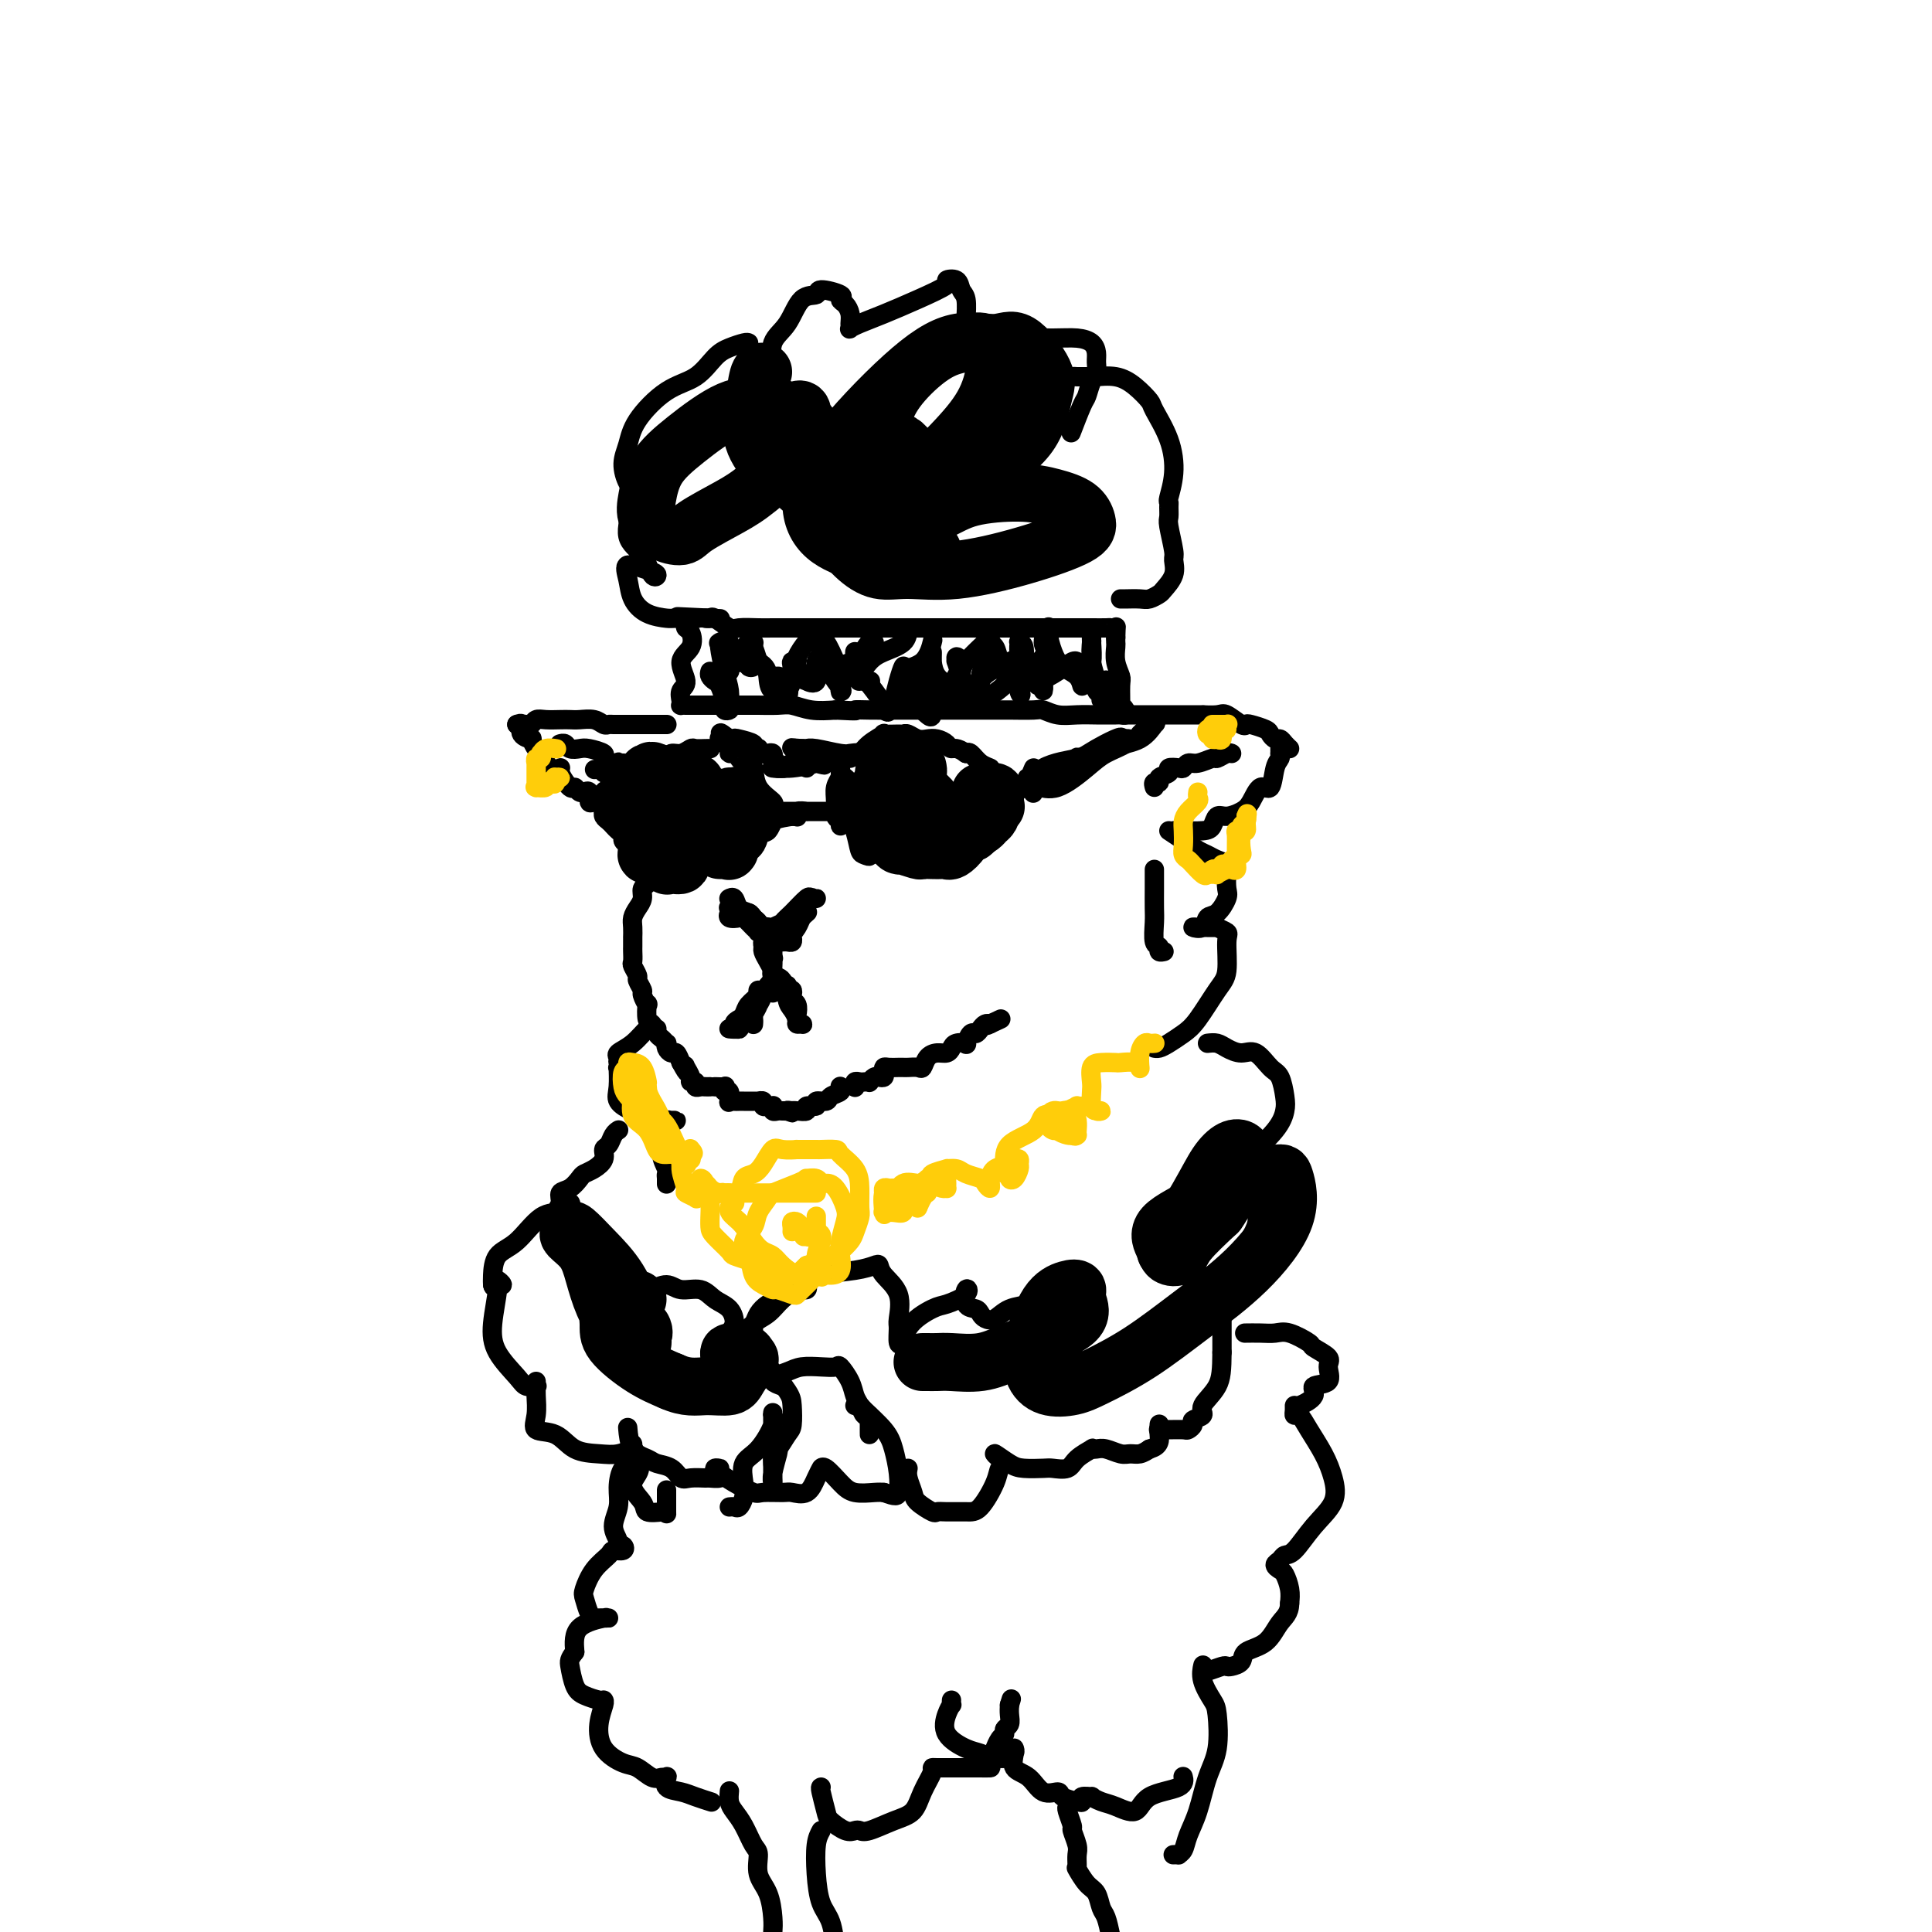 <svg viewBox='0 0 400 400' version='1.1' xmlns='http://www.w3.org/2000/svg' xmlns:xlink='http://www.w3.org/1999/xlink'><g fill='none' stroke='rgb(0,0,0)' stroke-width='4' stroke-linecap='round' stroke-linejoin='round'><path d='M155,71c-0.151,-0.081 -0.302,-0.163 -1,0c-0.698,0.163 -1.941,0.570 -3,1c-1.059,0.430 -1.932,0.884 -3,2c-1.068,1.116 -2.329,2.895 -4,4c-1.671,1.105 -3.752,1.535 -6,3c-2.248,1.465 -4.663,3.965 -6,6c-1.337,2.035 -1.594,3.607 -2,5c-0.406,1.393 -0.960,2.609 -1,4c-0.040,1.391 0.434,2.957 1,4c0.566,1.043 1.224,1.561 2,2c0.776,0.439 1.669,0.797 2,1c0.331,0.203 0.100,0.249 0,0c-0.100,-0.249 -0.067,-0.793 0,-1c0.067,-0.207 0.169,-0.078 0,0c-0.169,0.078 -0.610,0.105 -1,0c-0.390,-0.105 -0.729,-0.343 -1,0c-0.271,0.343 -0.474,1.266 -1,3c-0.526,1.734 -1.375,4.280 -1,6c0.375,1.720 1.974,2.615 3,4c1.026,1.385 1.481,3.261 2,4c0.519,0.739 1.103,0.342 1,0c-0.103,-0.342 -0.894,-0.628 -2,-1c-1.106,-0.372 -2.529,-0.831 -3,-1c-0.471,-0.169 0.008,-0.048 0,0c-0.008,0.048 -0.504,0.024 -1,0'/><path d='M130,117c-0.802,0.172 -0.306,1.601 0,3c0.306,1.399 0.422,2.767 1,4c0.578,1.233 1.616,2.330 3,3c1.384,0.670 3.113,0.911 4,1c0.887,0.089 0.931,0.024 2,0c1.069,-0.024 3.163,-0.007 4,0c0.837,0.007 0.419,0.003 0,0'/><path d='M161,84c0.112,-0.098 0.224,-0.196 0,0c-0.224,0.196 -0.783,0.687 -1,0c-0.217,-0.687 -0.092,-2.552 0,-4c0.092,-1.448 0.152,-2.478 0,-4c-0.152,-1.522 -0.514,-3.537 0,-5c0.514,-1.463 1.904,-2.375 3,-4c1.096,-1.625 1.897,-3.963 3,-5c1.103,-1.037 2.509,-0.773 3,-1c0.491,-0.227 0.069,-0.945 1,-1c0.931,-0.055 3.216,0.552 4,1c0.784,0.448 0.067,0.736 0,1c-0.067,0.264 0.517,0.502 1,1c0.483,0.498 0.865,1.255 1,2c0.135,0.745 0.021,1.476 0,2c-0.021,0.524 0.049,0.839 0,1c-0.049,0.161 -0.218,0.166 0,0c0.218,-0.166 0.823,-0.503 2,-1c1.177,-0.497 2.925,-1.154 5,-2c2.075,-0.846 4.478,-1.880 7,-3c2.522,-1.120 5.163,-2.324 6,-3c0.837,-0.676 -0.130,-0.823 0,-1c0.130,-0.177 1.355,-0.384 2,0c0.645,0.384 0.709,1.360 1,2c0.291,0.640 0.810,0.945 1,2c0.190,1.055 0.051,2.861 0,4c-0.051,1.139 -0.015,1.611 0,2c0.015,0.389 0.007,0.694 0,1'/><path d='M200,69c0.675,1.486 0.361,0.201 1,0c0.639,-0.201 2.230,0.680 4,1c1.770,0.320 3.718,0.078 6,0c2.282,-0.078 4.898,0.009 7,0c2.102,-0.009 3.688,-0.115 5,0c1.312,0.115 2.349,0.452 3,1c0.651,0.548 0.917,1.306 1,2c0.083,0.694 -0.018,1.323 0,2c0.018,0.677 0.155,1.401 0,2c-0.155,0.599 -0.602,1.072 -1,2c-0.398,0.928 -0.746,2.311 -1,3c-0.254,0.689 -0.415,0.686 -1,2c-0.585,1.314 -1.596,3.947 -2,5c-0.404,1.053 -0.202,0.527 0,0'/><path d='M142,128c0.025,0.320 0.050,0.640 0,1c-0.050,0.360 -0.177,0.761 0,1c0.177,0.239 0.656,0.315 1,1c0.344,0.685 0.551,1.980 0,3c-0.551,1.020 -1.860,1.766 -2,3c-0.140,1.234 0.890,2.958 1,4c0.110,1.042 -0.700,1.404 -1,2c-0.300,0.596 -0.091,1.428 0,2c0.091,0.572 0.065,0.885 0,1c-0.065,0.115 -0.168,0.031 0,0c0.168,-0.031 0.606,-0.008 1,0c0.394,0.008 0.742,0.002 1,0c0.258,-0.002 0.424,-0.001 1,0c0.576,0.001 1.563,0.000 3,0c1.437,-0.000 3.326,0.000 4,0c0.674,-0.000 0.133,-0.001 1,0c0.867,0.001 3.144,0.004 4,0c0.856,-0.004 0.293,-0.015 1,0c0.707,0.015 2.684,0.056 4,0c1.316,-0.056 1.970,-0.207 3,0c1.030,0.207 2.437,0.774 4,1c1.563,0.226 3.281,0.113 5,0'/><path d='M173,147c5.726,0.309 4.042,0.083 4,0c-0.042,-0.083 1.559,-0.022 3,0c1.441,0.022 2.720,0.006 4,0c1.280,-0.006 2.559,-0.002 4,0c1.441,0.002 3.044,0.000 5,0c1.956,-0.000 4.265,0.000 6,0c1.735,-0.000 2.897,-0.001 4,0c1.103,0.001 2.146,0.004 3,0c0.854,-0.004 1.519,-0.015 3,0c1.481,0.015 3.780,0.057 5,0c1.220,-0.057 1.362,-0.211 2,0c0.638,0.211 1.771,0.789 3,1c1.229,0.211 2.553,0.056 4,0c1.447,-0.056 3.018,-0.014 4,0c0.982,0.014 1.374,0.001 2,0c0.626,-0.001 1.484,0.009 2,0c0.516,-0.009 0.688,-0.037 1,0c0.312,0.037 0.763,0.140 1,0c0.237,-0.140 0.261,-0.522 0,-1c-0.261,-0.478 -0.806,-1.051 -1,-1c-0.194,0.051 -0.038,0.725 0,0c0.038,-0.725 -0.042,-2.849 0,-4c0.042,-1.151 0.207,-1.331 0,-2c-0.207,-0.669 -0.788,-1.829 -1,-3c-0.212,-1.171 -0.057,-2.354 0,-3c0.057,-0.646 0.016,-0.756 0,-1c-0.016,-0.244 -0.008,-0.622 0,-1'/><path d='M231,132c0.055,-2.928 0.193,-2.249 0,-2c-0.193,0.249 -0.715,0.067 -1,0c-0.285,-0.067 -0.332,-0.018 -1,0c-0.668,0.018 -1.957,0.005 -3,0c-1.043,-0.005 -1.841,-0.001 -3,0c-1.159,0.001 -2.681,0.000 -4,0c-1.319,-0.000 -2.437,-0.000 -4,0c-1.563,0.000 -3.571,0.000 -5,0c-1.429,-0.000 -2.280,-0.000 -4,0c-1.720,0.000 -4.309,0.000 -6,0c-1.691,-0.000 -2.484,-0.000 -4,0c-1.516,0.000 -3.754,0.000 -6,0c-2.246,-0.000 -4.499,-0.000 -6,0c-1.501,0.000 -2.248,0.000 -4,0c-1.752,-0.000 -4.508,-0.001 -7,0c-2.492,0.001 -4.721,0.002 -7,0c-2.279,-0.002 -4.607,-0.008 -6,0c-1.393,0.008 -1.850,0.030 -3,0c-1.150,-0.030 -2.992,-0.113 -4,0c-1.008,0.113 -1.182,0.423 -2,0c-0.818,-0.423 -2.281,-1.577 -3,-2c-0.719,-0.423 -0.694,-0.114 -1,0c-0.306,0.114 -0.945,0.033 -1,0c-0.055,-0.033 0.472,-0.016 1,0'/><path d='M147,128c-13.067,-0.622 -3.733,-0.178 0,0c3.733,0.178 1.867,0.089 0,0'/><path d='M232,124c0.128,0.007 0.257,0.015 1,0c0.743,-0.015 2.102,-0.051 3,0c0.898,0.051 1.337,0.189 2,0c0.663,-0.189 1.552,-0.705 2,-1c0.448,-0.295 0.456,-0.370 1,-1c0.544,-0.630 1.624,-1.817 2,-3c0.376,-1.183 0.048,-2.362 0,-3c-0.048,-0.638 0.184,-0.735 0,-2c-0.184,-1.265 -0.782,-3.698 -1,-5c-0.218,-1.302 -0.054,-1.472 0,-2c0.054,-0.528 -0.000,-1.412 0,-2c0.000,-0.588 0.056,-0.879 0,-1c-0.056,-0.121 -0.223,-0.072 0,-1c0.223,-0.928 0.836,-2.832 1,-5c0.164,-2.168 -0.121,-4.599 -1,-7c-0.879,-2.401 -2.352,-4.773 -3,-6c-0.648,-1.227 -0.472,-1.310 -1,-2c-0.528,-0.690 -1.760,-1.989 -3,-3c-1.240,-1.011 -2.489,-1.736 -4,-2c-1.511,-0.264 -3.285,-0.069 -4,0c-0.715,0.069 -0.371,0.012 -1,0c-0.629,-0.012 -2.232,0.022 -3,0c-0.768,-0.022 -0.701,-0.099 -1,0c-0.299,0.099 -0.965,0.373 -2,1c-1.035,0.627 -2.439,1.608 -3,2c-0.561,0.392 -0.281,0.196 0,0'/><path d='M151,186c0.026,-0.015 0.052,-0.029 0,0c-0.052,0.029 -0.183,0.102 0,0c0.183,-0.102 0.679,-0.378 1,0c0.321,0.378 0.467,1.412 1,2c0.533,0.588 1.454,0.732 2,1c0.546,0.268 0.717,0.659 1,1c0.283,0.341 0.680,0.631 1,1c0.320,0.369 0.565,0.817 1,1c0.435,0.183 1.059,0.102 1,0c-0.059,-0.102 -0.802,-0.225 -1,0c-0.198,0.225 0.150,0.799 0,1c-0.150,0.201 -0.798,0.029 -1,0c-0.202,-0.029 0.044,0.084 0,0c-0.044,-0.084 -0.376,-0.366 -1,-1c-0.624,-0.634 -1.540,-1.619 -2,-2c-0.460,-0.381 -0.463,-0.158 -1,0c-0.537,0.158 -1.608,0.252 -2,0c-0.392,-0.252 -0.105,-0.851 0,-1c0.105,-0.149 0.028,0.152 0,0c-0.028,-0.152 -0.008,-0.758 0,-1c0.008,-0.242 0.004,-0.121 0,0'/><path d='M151,188c-0.740,-0.379 0.911,0.673 2,1c1.089,0.327 1.615,-0.070 2,0c0.385,0.070 0.628,0.607 1,1c0.372,0.393 0.874,0.641 1,1c0.126,0.359 -0.123,0.828 0,1c0.123,0.172 0.618,0.048 1,0c0.382,-0.048 0.652,-0.019 1,0c0.348,0.019 0.774,0.028 1,0c0.226,-0.028 0.250,-0.092 0,0c-0.250,0.092 -0.776,0.340 0,0c0.776,-0.340 2.854,-1.268 4,-2c1.146,-0.732 1.361,-1.267 2,-2c0.639,-0.733 1.701,-1.663 2,-2c0.299,-0.337 -0.164,-0.080 0,0c0.164,0.080 0.956,-0.015 1,0c0.044,0.015 -0.659,0.142 -1,0c-0.341,-0.142 -0.318,-0.554 -1,0c-0.682,0.554 -2.068,2.072 -3,3c-0.932,0.928 -1.409,1.265 -2,2c-0.591,0.735 -1.295,1.867 -2,3'/><path d='M160,194c-1.228,1.236 -0.298,0.325 0,0c0.298,-0.325 -0.037,-0.066 0,0c0.037,0.066 0.445,-0.063 1,0c0.555,0.063 1.259,0.319 2,0c0.741,-0.319 1.521,-1.211 2,-2c0.479,-0.789 0.658,-1.474 1,-2c0.342,-0.526 0.848,-0.894 1,-1c0.152,-0.106 -0.051,0.051 0,0c0.051,-0.051 0.354,-0.311 0,0c-0.354,0.311 -1.366,1.194 -2,2c-0.634,0.806 -0.891,1.537 -1,2c-0.109,0.463 -0.071,0.660 0,1c0.071,0.340 0.177,0.823 0,1c-0.177,0.177 -0.635,0.047 -1,0c-0.365,-0.047 -0.637,-0.013 -1,0c-0.363,0.013 -0.818,0.004 -1,0c-0.182,-0.004 -0.091,-0.002 0,0'/><path d='M160,195c-0.001,-0.024 -0.001,-0.047 0,0c0.001,0.047 0.004,0.166 0,1c-0.004,0.834 -0.015,2.384 0,3c0.015,0.616 0.056,0.299 0,1c-0.056,0.701 -0.210,2.420 0,3c0.210,0.580 0.785,0.021 1,0c0.215,-0.021 0.071,0.495 0,1c-0.071,0.505 -0.071,0.999 0,1c0.071,0.001 0.211,-0.490 0,-1c-0.211,-0.510 -0.773,-1.040 -1,-2c-0.227,-0.960 -0.117,-2.349 0,-3c0.117,-0.651 0.242,-0.564 0,-1c-0.242,-0.436 -0.850,-1.397 -1,-2c-0.150,-0.603 0.159,-0.849 0,-1c-0.159,-0.151 -0.785,-0.205 -1,0c-0.215,0.205 -0.019,0.671 0,1c0.019,0.329 -0.138,0.521 0,1c0.138,0.479 0.573,1.246 1,2c0.427,0.754 0.846,1.494 1,2c0.154,0.506 0.041,0.776 0,1c-0.041,0.224 -0.011,0.400 0,1c0.011,0.600 0.003,1.623 0,2c-0.003,0.377 -0.001,0.108 0,0c0.001,-0.108 0.000,-0.054 0,0'/><path d='M160,205c0.002,1.421 0.007,-0.025 0,-1c-0.007,-0.975 -0.027,-1.477 0,-2c0.027,-0.523 0.101,-1.066 0,-1c-0.101,0.066 -0.377,0.742 0,1c0.377,0.258 1.406,0.097 2,1c0.594,0.903 0.751,2.869 1,4c0.249,1.131 0.590,1.428 1,2c0.410,0.572 0.891,1.418 1,2c0.109,0.582 -0.153,0.900 0,1c0.153,0.100 0.722,-0.018 1,0c0.278,0.018 0.267,0.174 0,0c-0.267,-0.174 -0.790,-0.676 -1,-1c-0.210,-0.324 -0.108,-0.469 0,-1c0.108,-0.531 0.222,-1.449 0,-2c-0.222,-0.551 -0.781,-0.735 -1,-1c-0.219,-0.265 -0.097,-0.610 0,-1c0.097,-0.390 0.171,-0.826 0,-1c-0.171,-0.174 -0.585,-0.087 -1,0'/><path d='M163,205c-0.250,-1.155 0.125,-1.042 0,-1c-0.125,0.042 -0.750,0.012 -1,0c-0.250,-0.012 -0.125,-0.006 0,0'/><path d='M160,203c-0.016,-0.147 -0.033,-0.295 0,0c0.033,0.295 0.114,1.032 0,1c-0.114,-0.032 -0.423,-0.832 -1,0c-0.577,0.832 -1.423,3.296 -2,4c-0.577,0.704 -0.886,-0.350 -1,0c-0.114,0.350 -0.031,2.106 0,3c0.031,0.894 0.012,0.927 0,1c-0.012,0.073 -0.017,0.185 0,0c0.017,-0.185 0.057,-0.667 0,-1c-0.057,-0.333 -0.210,-0.518 0,-1c0.210,-0.482 0.781,-1.262 1,-2c0.219,-0.738 0.084,-1.436 0,-2c-0.084,-0.564 -0.118,-0.996 0,-1c0.118,-0.004 0.388,0.419 0,1c-0.388,0.581 -1.433,1.318 -2,2c-0.567,0.682 -0.657,1.307 -1,2c-0.343,0.693 -0.938,1.454 -1,2c-0.062,0.546 0.409,0.875 0,1c-0.409,0.125 -1.700,0.044 -2,0c-0.300,-0.044 0.389,-0.050 1,0c0.611,0.050 1.143,0.158 1,0c-0.143,-0.158 -0.962,-0.581 -1,-1c-0.038,-0.419 0.703,-0.834 1,-1c0.297,-0.166 0.148,-0.083 0,0'/><path d='M134,182c-0.032,-0.096 -0.064,-0.191 0,0c0.064,0.191 0.224,0.670 0,1c-0.224,0.330 -0.830,0.511 -1,1c-0.170,0.489 0.098,1.288 0,2c-0.098,0.712 -0.562,1.339 -1,2c-0.438,0.661 -0.849,1.357 -1,2c-0.151,0.643 -0.040,1.233 0,2c0.040,0.767 0.011,1.710 0,2c-0.011,0.290 -0.003,-0.073 0,0c0.003,0.073 -0.000,0.582 0,1c0.000,0.418 0.004,0.746 0,1c-0.004,0.254 -0.016,0.434 0,1c0.016,0.566 0.061,1.518 0,2c-0.061,0.482 -0.228,0.495 0,1c0.228,0.505 0.849,1.503 1,2c0.151,0.497 -0.170,0.495 0,1c0.170,0.505 0.829,1.519 1,2c0.171,0.481 -0.147,0.428 0,1c0.147,0.572 0.761,1.768 1,2c0.239,0.232 0.105,-0.499 0,0c-0.105,0.499 -0.182,2.229 0,3c0.182,0.771 0.623,0.584 1,1c0.377,0.416 0.689,1.435 1,2c0.311,0.565 0.622,0.677 1,1c0.378,0.323 0.822,0.855 1,1c0.178,0.145 0.089,-0.099 0,0c-0.089,0.099 -0.179,0.542 0,1c0.179,0.458 0.625,0.931 1,1c0.375,0.069 0.679,-0.266 1,0c0.321,0.266 0.661,1.133 1,2'/><path d='M141,220c1.791,3.348 1.268,1.719 1,1c-0.268,-0.719 -0.283,-0.529 0,0c0.283,0.529 0.863,1.396 1,2c0.137,0.604 -0.171,0.947 0,1c0.171,0.053 0.820,-0.182 1,0c0.180,0.182 -0.109,0.781 0,1c0.109,0.219 0.618,0.059 1,0c0.382,-0.059 0.639,-0.016 1,0c0.361,0.016 0.828,0.004 1,0c0.172,-0.004 0.049,-0.001 0,0c-0.049,0.001 -0.025,0.001 0,0'/><path d='M148,225c0.837,0.035 1.675,0.069 2,0c0.325,-0.069 0.139,-0.243 0,0c-0.139,0.243 -0.230,0.902 0,1c0.230,0.098 0.782,-0.366 1,0c0.218,0.366 0.102,1.562 0,2c-0.102,0.438 -0.190,0.117 0,0c0.190,-0.117 0.656,-0.031 1,0c0.344,0.031 0.564,0.008 1,0c0.436,-0.008 1.086,-0.002 1,0c-0.086,0.002 -0.909,0.001 -1,0c-0.091,-0.001 0.549,0.000 1,0c0.451,-0.000 0.713,-0.001 1,0c0.287,0.001 0.598,0.004 1,0c0.402,-0.004 0.895,-0.015 1,0c0.105,0.015 -0.178,0.057 0,0c0.178,-0.057 0.819,-0.212 1,0c0.181,0.212 -0.096,0.793 0,1c0.096,0.207 0.565,0.041 1,0c0.435,-0.041 0.838,0.041 1,0c0.162,-0.041 0.085,-0.207 0,0c-0.085,0.207 -0.177,0.788 0,1c0.177,0.212 0.625,0.057 1,0c0.375,-0.057 0.679,-0.016 1,0c0.321,0.016 0.661,0.008 1,0'/><path d='M163,230c2.258,0.774 0.403,0.208 0,0c-0.403,-0.208 0.646,-0.060 1,0c0.354,0.060 0.012,0.031 0,0c-0.012,-0.031 0.307,-0.065 1,0c0.693,0.065 1.762,0.228 2,0c0.238,-0.228 -0.355,-0.849 0,-1c0.355,-0.151 1.658,0.167 2,0c0.342,-0.167 -0.276,-0.819 0,-1c0.276,-0.181 1.447,0.109 2,0c0.553,-0.109 0.488,-0.618 1,-1c0.512,-0.382 1.601,-0.639 2,-1c0.399,-0.361 0.107,-0.828 0,-1c-0.107,-0.172 -0.031,-0.049 0,0c0.031,0.049 0.015,0.025 0,0'/><path d='M177,225c0.025,0.113 0.049,0.226 0,0c-0.049,-0.226 -0.172,-0.792 0,-1c0.172,-0.208 0.637,-0.060 1,0c0.363,0.060 0.622,0.030 1,0c0.378,-0.030 0.876,-0.060 1,0c0.124,0.060 -0.124,0.209 0,0c0.124,-0.209 0.621,-0.778 1,-1c0.379,-0.222 0.639,-0.098 1,0c0.361,0.098 0.821,0.170 1,0c0.179,-0.170 0.076,-0.581 0,-1c-0.076,-0.419 -0.123,-0.844 0,-1c0.123,-0.156 0.418,-0.042 1,0c0.582,0.042 1.451,0.013 2,0c0.549,-0.013 0.776,-0.010 1,0c0.224,0.010 0.444,0.027 1,0c0.556,-0.027 1.448,-0.097 2,0c0.552,0.097 0.764,0.363 1,0c0.236,-0.363 0.496,-1.355 1,-2c0.504,-0.645 1.253,-0.944 2,-1c0.747,-0.056 1.492,0.131 2,0c0.508,-0.131 0.780,-0.579 1,-1c0.220,-0.421 0.388,-0.816 1,-1c0.612,-0.184 1.670,-0.157 2,0c0.330,0.157 -0.066,0.445 0,0c0.066,-0.445 0.595,-1.622 1,-2c0.405,-0.378 0.686,0.043 1,0c0.314,-0.043 0.662,-0.550 1,-1c0.338,-0.450 0.668,-0.843 1,-1c0.332,-0.157 0.666,-0.079 1,0'/><path d='M205,212c4.333,-2.012 1.167,-0.542 0,0c-1.167,0.542 -0.333,0.155 0,0c0.333,-0.155 0.167,-0.077 0,0'/><path d='M233,148c0.341,0.000 0.682,0.000 1,0c0.318,-0.000 0.613,-0.000 1,0c0.387,0.000 0.865,0.000 1,0c0.135,-0.000 -0.072,-0.000 0,0c0.072,0.000 0.422,0.000 1,0c0.578,-0.000 1.384,-0.000 2,0c0.616,0.000 1.042,0.000 1,0c-0.042,-0.000 -0.554,-0.000 0,0c0.554,0.000 2.173,0.001 3,0c0.827,-0.001 0.864,-0.002 2,0c1.136,0.002 3.373,0.008 4,0c0.627,-0.008 -0.354,-0.030 0,0c0.354,0.030 2.043,0.112 3,0c0.957,-0.112 1.181,-0.419 2,0c0.819,0.419 2.233,1.565 3,2c0.767,0.435 0.888,0.159 1,0c0.112,-0.159 0.215,-0.201 1,0c0.785,0.201 2.252,0.645 3,1c0.748,0.355 0.779,0.621 1,1c0.221,0.379 0.634,0.872 1,1c0.366,0.128 0.686,-0.110 1,0c0.314,0.110 0.623,0.568 1,1c0.377,0.432 0.822,0.838 1,1c0.178,0.162 0.089,0.081 0,0'/><path d='M239,163c-0.131,-0.447 -0.261,-0.894 0,-1c0.261,-0.106 0.914,0.129 1,0c0.086,-0.129 -0.394,-0.622 0,-1c0.394,-0.378 1.663,-0.641 2,-1c0.337,-0.359 -0.259,-0.813 0,-1c0.259,-0.187 1.373,-0.107 2,0c0.627,0.107 0.769,0.240 1,0c0.231,-0.240 0.552,-0.853 1,-1c0.448,-0.147 1.024,0.171 2,0c0.976,-0.171 2.353,-0.830 3,-1c0.647,-0.170 0.565,0.150 1,0c0.435,-0.150 1.386,-0.771 2,-1c0.614,-0.229 0.890,-0.065 1,0c0.110,0.065 0.055,0.033 0,0'/><path d='M265,155c-0.002,-0.119 -0.004,-0.239 0,0c0.004,0.239 0.013,0.836 0,1c-0.013,0.164 -0.048,-0.106 0,0c0.048,0.106 0.178,0.588 0,1c-0.178,0.412 -0.666,0.754 -1,2c-0.334,1.246 -0.516,3.396 -1,4c-0.484,0.604 -1.271,-0.337 -2,0c-0.729,0.337 -1.399,1.953 -2,3c-0.601,1.047 -1.131,1.524 -2,2c-0.869,0.476 -2.075,0.951 -3,1c-0.925,0.049 -1.567,-0.327 -2,0c-0.433,0.327 -0.656,1.355 -1,2c-0.344,0.645 -0.811,0.905 -2,1c-1.189,0.095 -3.102,0.026 -4,0c-0.898,-0.026 -0.780,-0.007 -1,0c-0.220,0.007 -0.777,0.002 -1,0c-0.223,-0.002 -0.111,-0.001 0,0'/><path d='M138,150c-0.024,0.000 -0.047,0.000 0,0c0.047,-0.000 0.166,-0.000 0,0c-0.166,0.000 -0.617,0.000 -1,0c-0.383,-0.000 -0.697,-0.000 -1,0c-0.303,0.000 -0.596,0.000 -1,0c-0.404,-0.000 -0.919,-0.000 -1,0c-0.081,0.000 0.273,0.000 0,0c-0.273,-0.000 -1.172,-0.000 -2,0c-0.828,0.000 -1.583,0.001 -2,0c-0.417,-0.001 -0.495,-0.004 -1,0c-0.505,0.004 -1.437,0.015 -2,0c-0.563,-0.015 -0.756,-0.057 -1,0c-0.244,0.057 -0.540,0.211 -1,0c-0.460,-0.211 -1.085,-0.788 -2,-1c-0.915,-0.212 -2.119,-0.058 -3,0c-0.881,0.058 -1.440,0.019 -2,0c-0.560,-0.019 -1.120,-0.019 -2,0c-0.880,0.019 -2.081,0.058 -3,0c-0.919,-0.058 -1.556,-0.212 -2,0c-0.444,0.212 -0.693,0.789 -1,1c-0.307,0.211 -0.671,0.057 -1,0c-0.329,-0.057 -0.624,-0.015 -1,0c-0.376,0.015 -0.832,0.004 -1,0c-0.168,-0.004 -0.048,-0.001 0,0c0.048,0.001 0.024,0.001 0,0'/><path d='M107,150c0.485,-0.192 0.970,-0.384 1,0c0.030,0.384 -0.396,1.343 0,2c0.396,0.657 1.614,1.010 2,1c0.386,-0.010 -0.060,-0.385 0,0c0.060,0.385 0.627,1.529 1,2c0.373,0.471 0.551,0.267 1,1c0.449,0.733 1.167,2.402 2,3c0.833,0.598 1.781,0.126 2,0c0.219,-0.126 -0.291,0.096 0,1c0.291,0.904 1.383,2.492 2,3c0.617,0.508 0.758,-0.062 1,0c0.242,0.062 0.586,0.756 1,1c0.414,0.244 0.898,0.037 1,0c0.102,-0.037 -0.179,0.095 0,0c0.179,-0.095 0.819,-0.418 1,0c0.181,0.418 -0.096,1.576 0,2c0.096,0.424 0.564,0.114 1,0c0.436,-0.114 0.839,-0.033 1,0c0.161,0.033 0.081,0.016 0,0'/><path d='M116,154c-0.097,0.030 -0.193,0.060 0,0c0.193,-0.060 0.676,-0.209 1,0c0.324,0.209 0.488,0.777 1,1c0.512,0.223 1.373,0.102 2,0c0.627,-0.102 1.019,-0.185 2,0c0.981,0.185 2.549,0.638 3,1c0.451,0.362 -0.215,0.633 0,1c0.215,0.367 1.312,0.830 2,1c0.688,0.170 0.969,0.045 1,0c0.031,-0.045 -0.188,-0.012 0,0c0.188,0.012 0.781,0.003 1,0c0.219,-0.003 0.062,-0.001 0,0c-0.062,0.001 -0.031,0.000 0,0'/><path d='M147,155c0.057,0.002 0.115,0.005 0,0c-0.115,-0.005 -0.402,-0.016 -1,0c-0.598,0.016 -1.508,0.061 -2,0c-0.492,-0.061 -0.566,-0.226 -1,0c-0.434,0.226 -1.230,0.844 -2,1c-0.770,0.156 -1.516,-0.151 -2,0c-0.484,0.151 -0.707,0.758 -1,1c-0.293,0.242 -0.655,0.118 -1,0c-0.345,-0.118 -0.672,-0.229 -1,0c-0.328,0.229 -0.656,0.797 -1,1c-0.344,0.203 -0.705,0.040 -1,0c-0.295,-0.040 -0.526,0.042 -1,0c-0.474,-0.042 -1.193,-0.207 -2,0c-0.807,0.207 -1.704,0.788 -2,1c-0.296,0.212 0.008,0.057 0,0c-0.008,-0.057 -0.328,-0.017 -1,0c-0.672,0.017 -1.697,0.009 -2,0c-0.303,-0.009 0.115,-0.019 0,0c-0.115,0.019 -0.763,0.067 -1,0c-0.237,-0.067 -0.064,-0.249 0,0c0.064,0.249 0.018,0.928 0,1c-0.018,0.072 -0.009,-0.464 0,-1'/><path d='M125,159c-3.529,0.623 -1.352,0.180 0,0c1.352,-0.180 1.880,-0.096 2,0c0.120,0.096 -0.167,0.204 0,0c0.167,-0.204 0.788,-0.719 1,-1c0.212,-0.281 0.015,-0.327 0,0c-0.015,0.327 0.154,1.026 0,1c-0.154,-0.026 -0.630,-0.777 -1,0c-0.370,0.777 -0.635,3.083 -1,4c-0.365,0.917 -0.831,0.445 -1,1c-0.169,0.555 -0.042,2.138 0,3c0.042,0.862 0.000,1.005 0,1c-0.000,-0.005 0.041,-0.156 0,0c-0.041,0.156 -0.165,0.619 0,1c0.165,0.381 0.618,0.679 1,1c0.382,0.321 0.694,0.663 1,1c0.306,0.337 0.608,0.668 1,1c0.392,0.332 0.875,0.663 1,1c0.125,0.337 -0.106,0.678 0,1c0.106,0.322 0.551,0.625 1,1c0.449,0.375 0.904,0.822 1,1c0.096,0.178 -0.166,0.086 0,0c0.166,-0.086 0.762,-0.168 1,0c0.238,0.168 0.119,0.584 0,1'/><path d='M132,177c0.826,1.361 -0.608,-0.237 -1,-1c-0.392,-0.763 0.258,-0.691 0,-1c-0.258,-0.309 -1.424,-0.998 -2,-2c-0.576,-1.002 -0.561,-2.317 -1,-3c-0.439,-0.683 -1.330,-0.733 -2,-1c-0.670,-0.267 -1.119,-0.749 -1,-1c0.119,-0.251 0.805,-0.269 1,0c0.195,0.269 -0.103,0.827 0,1c0.103,0.173 0.605,-0.039 1,0c0.395,0.039 0.683,0.330 1,1c0.317,0.670 0.662,1.720 1,2c0.338,0.280 0.669,-0.208 1,0c0.331,0.208 0.662,1.114 1,2c0.338,0.886 0.682,1.754 1,2c0.318,0.246 0.610,-0.130 1,0c0.390,0.130 0.878,0.766 1,1c0.122,0.234 -0.122,0.066 0,0c0.122,-0.066 0.609,-0.032 1,0c0.391,0.032 0.685,0.061 1,0c0.315,-0.061 0.651,-0.211 1,0c0.349,0.211 0.712,0.785 1,1c0.288,0.215 0.502,0.073 1,0c0.498,-0.073 1.279,-0.075 2,0c0.721,0.075 1.381,0.227 2,0c0.619,-0.227 1.197,-0.834 2,-1c0.803,-0.166 1.832,0.109 2,0c0.168,-0.109 -0.523,-0.603 0,-1c0.523,-0.397 2.262,-0.699 4,-1'/><path d='M151,175c1.858,-0.646 0.004,-0.762 0,-1c-0.004,-0.238 1.844,-0.597 3,-1c1.156,-0.403 1.621,-0.849 2,-1c0.379,-0.151 0.673,-0.008 1,0c0.327,0.008 0.688,-0.118 1,0c0.312,0.118 0.575,0.481 1,0c0.425,-0.481 1.011,-1.805 1,-2c-0.011,-0.195 -0.618,0.740 -1,1c-0.382,0.260 -0.538,-0.155 -1,0c-0.462,0.155 -1.231,0.878 -2,1c-0.769,0.122 -1.538,-0.359 -2,0c-0.462,0.359 -0.617,1.557 -1,2c-0.383,0.443 -0.995,0.131 -1,0c-0.005,-0.131 0.597,-0.080 1,0c0.403,0.080 0.607,0.189 1,0c0.393,-0.189 0.976,-0.678 2,-1c1.024,-0.322 2.489,-0.479 3,-1c0.511,-0.521 0.068,-1.408 1,-2c0.932,-0.592 3.240,-0.891 4,-1c0.760,-0.109 -0.026,-0.029 0,0c0.026,0.029 0.865,0.008 1,0c0.135,-0.008 -0.432,-0.004 -1,0'/><path d='M164,169c1.886,-0.882 0.103,-0.086 -1,0c-1.103,0.086 -1.524,-0.537 -2,-1c-0.476,-0.463 -1.006,-0.765 -1,-1c0.006,-0.235 0.548,-0.402 0,-1c-0.548,-0.598 -2.185,-1.628 -3,-3c-0.815,-1.372 -0.807,-3.087 -1,-4c-0.193,-0.913 -0.587,-1.025 -1,-1c-0.413,0.025 -0.846,0.186 -1,0c-0.154,-0.186 -0.030,-0.719 0,-1c0.030,-0.281 -0.035,-0.309 0,0c0.035,0.309 0.169,0.957 0,1c-0.169,0.043 -0.642,-0.518 -1,-1c-0.358,-0.482 -0.601,-0.886 -1,-1c-0.399,-0.114 -0.952,0.062 -1,0c-0.048,-0.062 0.410,-0.363 0,-1c-0.410,-0.637 -1.689,-1.611 -2,-2c-0.311,-0.389 0.344,-0.195 1,0'/><path d='M150,153c-1.997,-2.478 0.010,-0.674 1,0c0.990,0.674 0.963,0.219 1,0c0.037,-0.219 0.139,-0.203 1,0c0.861,0.203 2.483,0.594 3,1c0.517,0.406 -0.069,0.827 0,1c0.069,0.173 0.793,0.098 1,0c0.207,-0.098 -0.102,-0.218 0,0c0.102,0.218 0.615,0.776 1,1c0.385,0.224 0.642,0.115 1,0c0.358,-0.115 0.819,-0.237 1,0c0.181,0.237 0.084,0.834 0,1c-0.084,0.166 -0.156,-0.099 0,0c0.156,0.099 0.540,0.563 1,1c0.460,0.437 0.997,0.849 1,1c0.003,0.151 -0.529,0.041 -1,0c-0.471,-0.041 -0.881,-0.015 -1,0c-0.119,0.015 0.055,0.018 0,0c-0.055,-0.018 -0.338,-0.057 0,0c0.338,0.057 1.297,0.211 2,0c0.703,-0.211 1.151,-0.788 2,-1c0.849,-0.212 2.100,-0.061 3,0c0.900,0.061 1.450,0.030 2,0'/><path d='M169,158c3.034,0.769 1.120,0.192 0,0c-1.120,-0.192 -1.446,0.001 -2,0c-0.554,-0.001 -1.335,-0.196 -2,0c-0.665,0.196 -1.212,0.783 -2,1c-0.788,0.217 -1.816,0.065 -2,0c-0.184,-0.065 0.477,-0.042 1,0c0.523,0.042 0.906,0.102 2,0c1.094,-0.102 2.897,-0.367 5,-1c2.103,-0.633 4.507,-1.634 7,-2c2.493,-0.366 5.077,-0.098 7,0c1.923,0.098 3.187,0.026 4,0c0.813,-0.026 1.176,-0.007 1,0c-0.176,0.007 -0.890,0.002 -1,0c-0.110,-0.002 0.384,0.001 0,0c-0.384,-0.001 -1.647,-0.004 -3,0c-1.353,0.004 -2.797,0.015 -4,0c-1.203,-0.015 -2.164,-0.057 -3,0c-0.836,0.057 -1.547,0.211 -3,0c-1.453,-0.211 -3.647,-0.789 -5,-1c-1.353,-0.211 -1.864,-0.057 -2,0c-0.136,0.057 0.104,0.016 0,0c-0.104,-0.016 -0.552,-0.008 -1,0'/><path d='M166,155c-3.474,-0.219 -1.660,-0.266 -1,0c0.660,0.266 0.167,0.846 0,1c-0.167,0.154 -0.006,-0.116 0,0c0.006,0.116 -0.143,0.619 0,1c0.143,0.381 0.577,0.641 1,1c0.423,0.359 0.835,0.817 1,1c0.165,0.183 0.082,0.092 0,0'/><path d='M165,169c0.064,0.113 0.127,0.226 0,0c-0.127,-0.226 -0.445,-0.793 0,-1c0.445,-0.207 1.652,-0.056 2,0c0.348,0.056 -0.163,0.015 0,0c0.163,-0.015 0.999,-0.004 1,0c0.001,0.004 -0.833,0.001 -1,0c-0.167,-0.001 0.334,-0.000 0,0c-0.334,0.000 -1.503,0.000 -3,0c-1.497,-0.000 -3.324,-0.000 -4,0c-0.676,0.000 -0.203,0.000 0,0c0.203,-0.000 0.134,-0.000 1,0c0.866,0.000 2.667,0.000 4,0c1.333,-0.000 2.200,-0.000 3,0c0.800,0.000 1.534,0.000 2,0c0.466,-0.000 0.664,-0.000 1,0c0.336,0.000 0.810,0.000 1,0c0.190,-0.000 0.095,-0.000 0,0'/><path d='M183,156c-0.439,0.067 -0.878,0.134 -1,0c-0.122,-0.134 0.072,-0.470 0,0c-0.072,0.470 -0.412,1.747 -1,3c-0.588,1.253 -1.426,2.483 -2,3c-0.574,0.517 -0.886,0.320 -1,1c-0.114,0.680 -0.031,2.235 0,3c0.031,0.765 0.009,0.739 0,1c-0.009,0.261 -0.004,0.808 0,1c0.004,0.192 0.009,0.030 0,0c-0.009,-0.030 -0.031,0.073 0,0c0.031,-0.073 0.114,-0.322 0,-1c-0.114,-0.678 -0.427,-1.784 -1,-3c-0.573,-1.216 -1.407,-2.542 -2,-3c-0.593,-0.458 -0.944,-0.049 -1,0c-0.056,0.049 0.185,-0.261 0,0c-0.185,0.261 -0.796,1.094 -1,2c-0.204,0.906 -0.002,1.884 0,3c0.002,1.116 -0.196,2.371 0,3c0.196,0.629 0.784,0.633 1,1c0.216,0.367 0.058,1.098 0,1c-0.058,-0.098 -0.016,-1.027 0,-2c0.016,-0.973 0.004,-1.992 0,-3c-0.004,-1.008 -0.002,-2.004 0,-3'/><path d='M174,163c0.155,-1.018 0.044,-0.564 0,-1c-0.044,-0.436 -0.019,-1.762 0,-2c0.019,-0.238 0.033,0.612 0,1c-0.033,0.388 -0.112,0.314 0,1c0.112,0.686 0.414,2.134 1,4c0.586,1.866 1.457,4.151 2,6c0.543,1.849 0.760,3.261 1,4c0.240,0.739 0.503,0.803 1,1c0.497,0.197 1.228,0.526 1,0c-0.228,-0.526 -1.416,-1.906 -2,-3c-0.584,-1.094 -0.564,-1.900 -1,-3c-0.436,-1.100 -1.326,-2.493 -2,-3c-0.674,-0.507 -1.131,-0.129 -1,0c0.131,0.129 0.850,0.009 1,0c0.150,-0.009 -0.267,0.093 0,0c0.267,-0.093 1.220,-0.379 2,0c0.780,0.379 1.389,1.425 2,2c0.611,0.575 1.226,0.680 2,1c0.774,0.320 1.708,0.855 2,1c0.292,0.145 -0.060,-0.102 0,0c0.060,0.102 0.530,0.551 1,1'/><path d='M184,173c1.814,0.670 1.848,-0.157 2,0c0.152,0.157 0.422,1.296 1,2c0.578,0.704 1.463,0.973 2,1c0.537,0.027 0.725,-0.189 1,0c0.275,0.189 0.638,0.783 1,1c0.362,0.217 0.723,0.058 1,0c0.277,-0.058 0.468,-0.016 1,0c0.532,0.016 1.403,0.004 2,0c0.597,-0.004 0.921,-0.001 1,0c0.079,0.001 -0.086,0.002 0,0c0.086,-0.002 0.422,-0.005 1,0c0.578,0.005 1.396,0.017 2,0c0.604,-0.017 0.993,-0.062 1,0c0.007,0.062 -0.367,0.233 0,0c0.367,-0.233 1.474,-0.870 2,-1c0.526,-0.130 0.470,0.246 1,0c0.530,-0.246 1.648,-1.113 2,-2c0.352,-0.887 -0.060,-1.795 0,-2c0.060,-0.205 0.591,0.293 1,0c0.409,-0.293 0.696,-1.377 1,-2c0.304,-0.623 0.623,-0.784 1,-1c0.377,-0.216 0.810,-0.486 1,-1c0.190,-0.514 0.138,-1.273 0,-2c-0.138,-0.727 -0.361,-1.424 -1,-2c-0.639,-0.576 -1.694,-1.032 -2,-1c-0.306,0.032 0.136,0.551 0,0c-0.136,-0.551 -0.848,-2.173 -1,-3c-0.152,-0.827 0.258,-0.861 0,-1c-0.258,-0.139 -1.185,-0.384 -2,-1c-0.815,-0.616 -1.519,-1.605 -2,-2c-0.481,-0.395 -0.741,-0.198 -1,0'/><path d='M200,156c-1.882,-1.419 -2.587,-0.968 -3,-1c-0.413,-0.032 -0.534,-0.548 -1,-1c-0.466,-0.452 -1.277,-0.839 -2,-1c-0.723,-0.161 -1.357,-0.096 -2,0c-0.643,0.096 -1.295,0.222 -2,0c-0.705,-0.222 -1.465,-0.793 -2,-1c-0.535,-0.207 -0.847,-0.050 -1,0c-0.153,0.050 -0.149,-0.007 -1,0c-0.851,0.007 -2.557,0.078 -3,0c-0.443,-0.078 0.377,-0.304 0,0c-0.377,0.304 -1.951,1.137 -3,2c-1.049,0.863 -1.573,1.754 -2,2c-0.427,0.246 -0.755,-0.153 -1,0c-0.245,0.153 -0.405,0.858 -1,1c-0.595,0.142 -1.623,-0.280 -2,0c-0.377,0.280 -0.101,1.263 0,2c0.101,0.737 0.029,1.230 0,2c-0.029,0.770 -0.015,1.817 0,2c0.015,0.183 0.031,-0.498 0,0c-0.031,0.498 -0.110,2.174 0,3c0.110,0.826 0.409,0.803 1,1c0.591,0.197 1.472,0.615 2,1c0.528,0.385 0.701,0.737 1,1c0.299,0.263 0.725,0.439 1,1c0.275,0.561 0.400,1.508 1,2c0.600,0.492 1.677,0.528 2,1c0.323,0.472 -0.107,1.381 0,2c0.107,0.619 0.750,0.950 1,1c0.250,0.050 0.106,-0.179 0,0c-0.106,0.179 -0.173,0.765 0,1c0.173,0.235 0.587,0.117 1,0'/><path d='M184,177c1.654,1.702 0.790,0.456 1,0c0.210,-0.456 1.496,-0.123 2,0c0.504,0.123 0.226,0.037 0,0c-0.226,-0.037 -0.400,-0.024 0,0c0.400,0.024 1.375,0.058 2,0c0.625,-0.058 0.899,-0.208 1,0c0.101,0.208 0.029,0.774 0,1c-0.029,0.226 -0.014,0.113 0,0'/></g>
<g fill='none' stroke='rgb(0,0,0)' stroke-width='12' stroke-linecap='round' stroke-linejoin='round'><path d='M190,159c-0.025,-0.114 -0.049,-0.228 0,0c0.049,0.228 0.172,0.797 0,1c-0.172,0.203 -0.640,0.040 -1,0c-0.360,-0.040 -0.613,0.043 -1,0c-0.387,-0.043 -0.907,-0.213 -1,0c-0.093,0.213 0.241,0.809 0,1c-0.241,0.191 -1.058,-0.024 -1,0c0.058,0.024 0.990,0.287 1,1c0.010,0.713 -0.902,1.876 -1,3c-0.098,1.124 0.619,2.210 1,3c0.381,0.790 0.427,1.283 1,2c0.573,0.717 1.673,1.656 2,2c0.327,0.344 -0.119,0.092 0,0c0.119,-0.092 0.801,-0.024 1,0c0.199,0.024 -0.087,0.004 0,0c0.087,-0.004 0.546,0.008 1,0c0.454,-0.008 0.904,-0.036 1,0c0.096,0.036 -0.163,0.136 0,0c0.163,-0.136 0.748,-0.509 1,-1c0.252,-0.491 0.170,-1.100 0,-2c-0.170,-0.900 -0.430,-2.089 -1,-3c-0.570,-0.911 -1.452,-1.543 -2,-2c-0.548,-0.457 -0.763,-0.738 -1,-1c-0.237,-0.262 -0.496,-0.503 -1,-1c-0.504,-0.497 -1.252,-1.248 -2,-2'/><path d='M187,160c-0.804,-0.944 0.187,-0.303 0,0c-0.187,0.303 -1.553,0.270 -2,0c-0.447,-0.270 0.025,-0.776 0,-1c-0.025,-0.224 -0.546,-0.168 -1,0c-0.454,0.168 -0.839,0.446 -1,1c-0.161,0.554 -0.097,1.385 0,2c0.097,0.615 0.226,1.014 0,1c-0.226,-0.014 -0.806,-0.442 -1,0c-0.194,0.442 -0.001,1.754 0,3c0.001,1.246 -0.189,2.428 0,3c0.189,0.572 0.757,0.535 1,1c0.243,0.465 0.161,1.431 0,2c-0.161,0.569 -0.400,0.740 0,1c0.400,0.260 1.438,0.609 2,1c0.562,0.391 0.646,0.823 1,1c0.354,0.177 0.976,0.100 1,0c0.024,-0.100 -0.551,-0.223 0,0c0.551,0.223 2.228,0.791 3,1c0.772,0.209 0.640,0.057 1,0c0.360,-0.057 1.213,-0.021 2,0c0.787,0.021 1.506,0.026 2,0c0.494,-0.026 0.761,-0.083 1,0c0.239,0.083 0.449,0.306 1,0c0.551,-0.306 1.443,-1.143 2,-2c0.557,-0.857 0.780,-1.735 1,-2c0.220,-0.265 0.437,0.084 1,0c0.563,-0.084 1.470,-0.600 2,-1c0.530,-0.400 0.681,-0.685 1,-1c0.319,-0.315 0.805,-0.662 1,-1c0.195,-0.338 0.097,-0.669 0,-1'/><path d='M205,168c1.618,-1.415 1.162,-0.954 1,-1c-0.162,-0.046 -0.028,-0.601 0,-1c0.028,-0.399 -0.048,-0.643 0,-1c0.048,-0.357 0.219,-0.828 0,-1c-0.219,-0.172 -0.829,-0.046 -1,0c-0.171,0.046 0.098,0.012 0,0c-0.098,-0.012 -0.562,-0.003 -1,0c-0.438,0.003 -0.849,0.001 -1,0c-0.151,-0.001 -0.043,-0.000 0,0c0.043,0.000 0.022,0.000 0,0'/><path d='M144,162c-0.317,0.020 -0.633,0.041 -1,0c-0.367,-0.041 -0.784,-0.143 -1,0c-0.216,0.143 -0.230,0.533 -1,1c-0.770,0.467 -2.298,1.012 -3,2c-0.702,0.988 -0.580,2.418 -1,3c-0.420,0.582 -1.382,0.314 -2,1c-0.618,0.686 -0.892,2.325 -1,3c-0.108,0.675 -0.049,0.384 0,1c0.049,0.616 0.090,2.137 0,3c-0.090,0.863 -0.310,1.068 0,1c0.310,-0.068 1.149,-0.409 2,0c0.851,0.409 1.714,1.569 2,2c0.286,0.431 -0.004,0.134 0,0c0.004,-0.134 0.302,-0.104 1,0c0.698,0.104 1.798,0.281 2,0c0.202,-0.281 -0.492,-1.021 0,-2c0.492,-0.979 2.170,-2.199 3,-3c0.830,-0.801 0.813,-1.184 1,-2c0.187,-0.816 0.579,-2.064 1,-3c0.421,-0.936 0.870,-1.561 1,-2c0.130,-0.439 -0.059,-0.691 0,-1c0.059,-0.309 0.365,-0.674 0,-1c-0.365,-0.326 -1.401,-0.613 -2,-1c-0.599,-0.387 -0.762,-0.873 -1,-1c-0.238,-0.127 -0.550,0.107 -1,0c-0.450,-0.107 -1.038,-0.554 -2,-1c-0.962,-0.446 -2.297,-0.889 -3,-1c-0.703,-0.111 -0.772,0.111 -1,0c-0.228,-0.111 -0.614,-0.556 -1,-1'/><path d='M136,160c-1.860,-0.899 -1.010,-0.148 -1,0c0.010,0.148 -0.820,-0.308 -1,0c-0.180,0.308 0.290,1.380 0,2c-0.290,0.620 -1.339,0.787 -2,1c-0.661,0.213 -0.933,0.473 -1,1c-0.067,0.527 0.072,1.321 0,2c-0.072,0.679 -0.353,1.243 0,2c0.353,0.757 1.342,1.705 2,2c0.658,0.295 0.985,-0.065 1,0c0.015,0.065 -0.281,0.553 0,1c0.281,0.447 1.139,0.852 2,1c0.861,0.148 1.726,0.040 2,0c0.274,-0.040 -0.044,-0.011 0,0c0.044,0.011 0.449,0.005 1,0c0.551,-0.005 1.247,-0.008 2,0c0.753,0.008 1.561,0.028 2,0c0.439,-0.028 0.507,-0.103 1,0c0.493,0.103 1.412,0.382 2,0c0.588,-0.382 0.846,-1.427 1,-2c0.154,-0.573 0.203,-0.674 0,-1c-0.203,-0.326 -0.657,-0.876 0,-1c0.657,-0.124 2.425,0.178 3,0c0.575,-0.178 -0.043,-0.836 0,-1c0.043,-0.164 0.746,0.166 1,0c0.254,-0.166 0.058,-0.828 0,-1c-0.058,-0.172 0.023,0.146 0,0c-0.023,-0.146 -0.149,-0.756 0,-1c0.149,-0.244 0.575,-0.122 1,0'/><path d='M152,165c1.149,-0.826 1.022,0.608 1,1c-0.022,0.392 0.061,-0.260 0,0c-0.061,0.260 -0.264,1.432 0,2c0.264,0.568 0.996,0.532 1,1c0.004,0.468 -0.721,1.439 -1,2c-0.279,0.561 -0.113,0.711 0,1c0.113,0.289 0.174,0.719 0,1c-0.174,0.281 -0.582,0.415 -1,1c-0.418,0.585 -0.847,1.621 -1,2c-0.153,0.379 -0.031,0.102 0,0c0.031,-0.102 -0.030,-0.027 0,0c0.030,0.027 0.152,0.007 0,0c-0.152,-0.007 -0.580,-0.002 -1,0c-0.420,0.002 -0.834,0.001 -1,0c-0.166,-0.001 -0.083,-0.000 0,0'/></g>
<g fill='none' stroke='rgb(0,0,0)' stroke-width='4' stroke-linecap='round' stroke-linejoin='round'><path d='M214,159c-0.347,0.860 -0.695,1.720 -1,2c-0.305,0.280 -0.569,-0.019 0,0c0.569,0.019 1.971,0.358 3,0c1.029,-0.358 1.687,-1.412 3,-2c1.313,-0.588 3.282,-0.711 4,-1c0.718,-0.289 0.186,-0.744 0,-1c-0.186,-0.256 -0.025,-0.314 0,0c0.025,0.314 -0.085,0.999 -1,2c-0.915,1.001 -2.636,2.316 -4,3c-1.364,0.684 -2.370,0.737 -3,1c-0.630,0.263 -0.885,0.738 -1,1c-0.115,0.262 -0.090,0.313 0,0c0.090,-0.313 0.246,-0.991 1,-1c0.754,-0.009 2.106,0.649 4,0c1.894,-0.649 4.330,-2.605 6,-4c1.670,-1.395 2.574,-2.230 4,-3c1.426,-0.770 3.374,-1.474 4,-2c0.626,-0.526 -0.069,-0.873 0,-1c0.069,-0.127 0.903,-0.034 1,0c0.097,0.034 -0.544,0.010 -1,0c-0.456,-0.010 -0.728,-0.005 -1,0'/><path d='M232,153c1.023,-1.200 -2.918,0.799 -5,2c-2.082,1.201 -2.305,1.604 -4,2c-1.695,0.396 -4.861,0.786 -7,2c-2.139,1.214 -3.252,3.254 -4,4c-0.748,0.746 -1.132,0.198 -1,0c0.132,-0.198 0.781,-0.047 1,0c0.219,0.047 0.009,-0.012 0,0c-0.009,0.012 0.181,0.093 1,0c0.819,-0.093 2.265,-0.362 4,-1c1.735,-0.638 3.758,-1.645 6,-3c2.242,-1.355 4.702,-3.056 7,-4c2.298,-0.944 4.434,-1.129 6,-2c1.566,-0.871 2.560,-2.427 3,-3c0.440,-0.573 0.324,-0.164 0,0c-0.324,0.164 -0.858,0.083 -1,0c-0.142,-0.083 0.106,-0.166 0,0c-0.106,0.166 -0.567,0.583 -1,1c-0.433,0.417 -0.838,0.833 -1,1c-0.162,0.167 -0.081,0.083 0,0'/><path d='M239,180c-0.001,0.188 -0.001,0.376 0,1c0.001,0.624 0.004,1.683 0,3c-0.004,1.317 -0.016,2.893 0,4c0.016,1.107 0.061,1.747 0,3c-0.061,1.253 -0.226,3.120 0,4c0.226,0.880 0.844,0.772 1,1c0.156,0.228 -0.150,0.792 0,1c0.150,0.208 0.757,0.059 1,0c0.243,-0.059 0.121,-0.030 0,0'/><path d='M242,172c0.977,0.642 1.954,1.285 3,2c1.046,0.715 2.161,1.503 3,2c0.839,0.497 1.401,0.704 2,1c0.599,0.296 1.234,0.683 2,1c0.766,0.317 1.664,0.565 2,1c0.336,0.435 0.111,1.057 0,2c-0.111,0.943 -0.108,2.208 0,3c0.108,0.792 0.322,1.112 0,2c-0.322,0.888 -1.179,2.343 -2,3c-0.821,0.657 -1.607,0.516 -2,1c-0.393,0.484 -0.395,1.594 -1,2c-0.605,0.406 -1.814,0.108 -2,0c-0.186,-0.108 0.651,-0.026 1,0c0.349,0.026 0.209,-0.005 1,0c0.791,0.005 2.514,0.046 3,0c0.486,-0.046 -0.266,-0.178 0,0c0.266,0.178 1.551,0.667 2,1c0.449,0.333 0.063,0.512 0,2c-0.063,1.488 0.198,4.286 0,6c-0.198,1.714 -0.855,2.344 -2,4c-1.145,1.656 -2.780,4.339 -4,6c-1.220,1.661 -2.026,2.302 -3,3c-0.974,0.698 -2.117,1.455 -3,2c-0.883,0.545 -1.507,0.877 -2,1c-0.493,0.123 -0.855,0.035 -1,0c-0.145,-0.035 -0.072,-0.018 0,0'/><path d='M136,213c-0.376,0.077 -0.752,0.153 -1,0c-0.248,-0.153 -0.369,-0.536 -1,0c-0.631,0.536 -1.773,1.990 -3,3c-1.227,1.010 -2.539,1.577 -3,2c-0.461,0.423 -0.071,0.702 0,1c0.071,0.298 -0.176,0.616 0,1c0.176,0.384 0.775,0.835 1,1c0.225,0.165 0.074,0.045 0,0c-0.074,-0.045 -0.073,-0.015 0,0c0.073,0.015 0.216,0.017 0,0c-0.216,-0.017 -0.792,-0.051 -1,0c-0.208,0.051 -0.048,0.189 0,0c0.048,-0.189 -0.017,-0.703 0,0c0.017,0.703 0.117,2.623 0,4c-0.117,1.377 -0.449,2.211 0,3c0.449,0.789 1.680,1.532 3,2c1.320,0.468 2.729,0.662 4,1c1.271,0.338 2.403,0.822 3,1c0.597,0.178 0.657,0.052 1,0c0.343,-0.052 0.967,-0.031 1,0c0.033,0.031 -0.526,0.070 -1,0c-0.474,-0.070 -0.864,-0.249 -1,0c-0.136,0.249 -0.019,0.925 0,1c0.019,0.075 -0.062,-0.450 0,0c0.062,0.450 0.265,1.875 0,3c-0.265,1.125 -0.999,1.951 -1,3c-0.001,1.049 0.730,2.321 1,3c0.270,0.679 0.077,0.765 0,1c-0.077,0.235 -0.039,0.617 0,1'/><path d='M138,244c0.000,2.000 0.000,1.000 0,0'/><path d='M128,234c-0.025,0.015 -0.049,0.031 0,0c0.049,-0.031 0.172,-0.108 0,0c-0.172,0.108 -0.640,0.400 -1,1c-0.360,0.600 -0.611,1.509 -1,2c-0.389,0.491 -0.916,0.564 -1,1c-0.084,0.436 0.273,1.234 0,2c-0.273,0.766 -1.177,1.500 -2,2c-0.823,0.500 -1.564,0.767 -2,1c-0.436,0.233 -0.565,0.433 -1,1c-0.435,0.567 -1.174,1.501 -2,2c-0.826,0.499 -1.739,0.564 -2,1c-0.261,0.436 0.130,1.242 0,2c-0.130,0.758 -0.782,1.467 -1,2c-0.218,0.533 -0.003,0.890 0,1c0.003,0.110 -0.206,-0.026 0,0c0.206,0.026 0.827,0.213 1,0c0.173,-0.213 -0.101,-0.825 0,-1c0.101,-0.175 0.576,0.087 1,0c0.424,-0.087 0.796,-0.521 1,-1c0.204,-0.479 0.239,-1.001 0,-1c-0.239,0.001 -0.754,0.526 -1,1c-0.246,0.474 -0.224,0.897 -1,1c-0.776,0.103 -2.352,-0.113 -4,1c-1.648,1.113 -3.370,3.556 -5,5c-1.630,1.444 -3.170,1.889 -4,3c-0.830,1.111 -0.952,2.889 -1,4c-0.048,1.111 -0.024,1.556 0,2'/><path d='M102,266c0.093,0.933 0.825,0.266 1,0c0.175,-0.266 -0.206,-0.130 0,0c0.206,0.130 0.997,0.256 1,0c0.003,-0.256 -0.784,-0.893 -1,-1c-0.216,-0.107 0.140,0.315 0,2c-0.140,1.685 -0.776,4.634 -1,7c-0.224,2.366 -0.036,4.151 1,6c1.036,1.849 2.919,3.764 4,5c1.081,1.236 1.362,1.795 2,2c0.638,0.205 1.635,0.056 2,0c0.365,-0.056 0.098,-0.019 0,0c-0.098,0.019 -0.026,0.018 0,0c0.026,-0.018 0.007,-0.055 0,0c-0.007,0.055 -0.002,0.201 0,0c0.002,-0.201 0.001,-0.749 0,-1c-0.001,-0.251 -0.004,-0.203 0,0c0.004,0.203 0.013,0.563 0,1c-0.013,0.437 -0.049,0.951 0,2c0.049,1.049 0.183,2.635 0,4c-0.183,1.365 -0.682,2.511 0,3c0.682,0.489 2.544,0.323 4,1c1.456,0.677 2.506,2.197 4,3c1.494,0.803 3.434,0.889 5,1c1.566,0.111 2.759,0.248 4,0c1.241,-0.248 2.528,-0.881 3,-1c0.472,-0.119 0.127,0.276 0,0c-0.127,-0.276 -0.036,-1.222 0,-1c0.036,0.222 0.018,1.611 0,3'/><path d='M131,302c2.977,1.850 0.419,3.475 0,5c-0.419,1.525 1.299,2.948 2,4c0.701,1.052 0.384,1.731 1,2c0.616,0.269 2.165,0.127 3,0c0.835,-0.127 0.956,-0.240 1,0c0.044,0.240 0.012,0.834 0,0c-0.012,-0.834 -0.003,-3.095 0,-4c0.003,-0.905 0.002,-0.452 0,0'/><path d='M131,268c0.207,-0.412 0.413,-0.824 1,-1c0.587,-0.176 1.553,-0.115 2,0c0.447,0.115 0.373,0.286 1,0c0.627,-0.286 1.954,-1.028 3,-1c1.046,0.028 1.812,0.826 3,1c1.188,0.174 2.798,-0.277 4,0c1.202,0.277 1.996,1.281 3,2c1.004,0.719 2.218,1.153 3,2c0.782,0.847 1.133,2.108 1,3c-0.133,0.892 -0.750,1.416 -1,2c-0.250,0.584 -0.133,1.228 0,2c0.133,0.772 0.282,1.673 0,2c-0.282,0.327 -0.997,0.081 -1,0c-0.003,-0.081 0.704,0.003 1,0c0.296,-0.003 0.181,-0.093 1,0c0.819,0.093 2.573,0.368 4,1c1.427,0.632 2.526,1.619 3,2c0.474,0.381 0.321,0.156 1,1c0.679,0.844 2.189,2.759 3,4c0.811,1.241 0.921,1.809 1,3c0.079,1.191 0.126,3.006 0,4c-0.126,0.994 -0.426,1.166 -1,2c-0.574,0.834 -1.422,2.329 -2,3c-0.578,0.671 -0.887,0.520 -1,1c-0.113,0.480 -0.030,1.593 0,2c0.030,0.407 0.008,0.109 0,0c-0.008,-0.109 -0.002,-0.029 0,0c0.002,0.029 0.001,0.008 0,0c-0.001,-0.008 -0.000,-0.004 0,0'/><path d='M161,298c0.008,0.312 0.016,0.624 0,1c-0.016,0.376 -0.057,0.816 0,1c0.057,0.184 0.211,0.112 0,1c-0.211,0.888 -0.789,2.737 -1,4c-0.211,1.263 -0.057,1.941 0,2c0.057,0.059 0.015,-0.502 0,-1c-0.015,-0.498 -0.004,-0.932 0,-2c0.004,-1.068 0.000,-2.770 0,-5c-0.000,-2.230 0.002,-4.987 0,-6c-0.002,-1.013 -0.009,-0.283 0,0c0.009,0.283 0.033,0.118 0,0c-0.033,-0.118 -0.125,-0.191 0,0c0.125,0.191 0.465,0.645 0,2c-0.465,1.355 -1.735,3.610 -3,5c-1.265,1.390 -2.524,1.913 -3,3c-0.476,1.087 -0.170,2.736 0,4c0.170,1.264 0.203,2.143 0,3c-0.203,0.857 -0.642,1.694 -1,2c-0.358,0.306 -0.635,0.082 -1,0c-0.365,-0.082 -0.819,-0.024 -1,0c-0.181,0.024 -0.091,0.012 0,0'/><path d='M130,296c-0.033,-0.399 -0.066,-0.799 0,0c0.066,0.799 0.230,2.796 1,4c0.770,1.204 2.144,1.615 3,2c0.856,0.385 1.193,0.744 2,1c0.807,0.256 2.085,0.408 3,1c0.915,0.592 1.468,1.623 2,2c0.532,0.377 1.044,0.098 2,0c0.956,-0.098 2.356,-0.016 3,0c0.644,0.016 0.531,-0.034 1,0c0.469,0.034 1.519,0.152 2,0c0.481,-0.152 0.393,-0.574 0,-1c-0.393,-0.426 -1.093,-0.855 -1,-1c0.093,-0.145 0.977,-0.007 1,0c0.023,0.007 -0.817,-0.117 -1,0c-0.183,0.117 0.290,0.476 1,1c0.710,0.524 1.655,1.211 3,2c1.345,0.789 3.088,1.678 4,2c0.912,0.322 0.993,0.077 2,0c1.007,-0.077 2.939,0.014 4,0c1.061,-0.014 1.251,-0.133 2,0c0.749,0.133 2.058,0.516 3,0c0.942,-0.516 1.515,-1.933 2,-3c0.485,-1.067 0.880,-1.785 1,-2c0.120,-0.215 -0.035,0.072 0,0c0.035,-0.072 0.261,-0.503 1,0c0.739,0.503 1.992,1.939 3,3c1.008,1.061 1.771,1.747 3,2c1.229,0.253 2.922,0.072 4,0c1.078,-0.072 1.539,-0.036 2,0'/><path d='M183,309c2.524,0.948 2.834,0.818 3,0c0.166,-0.818 0.189,-2.324 0,-4c-0.189,-1.676 -0.590,-3.521 -1,-5c-0.410,-1.479 -0.828,-2.592 -2,-4c-1.172,-1.408 -3.098,-3.109 -4,-4c-0.902,-0.891 -0.781,-0.971 -1,-1c-0.219,-0.029 -0.777,-0.008 -1,0c-0.223,0.008 -0.112,0.004 0,0'/><path d='M162,287c-0.865,-0.303 -1.730,-0.607 -2,-1c-0.270,-0.393 0.055,-0.876 0,-1c-0.055,-0.124 -0.491,0.111 0,0c0.491,-0.111 1.909,-0.568 3,-1c1.091,-0.432 1.854,-0.839 3,-1c1.146,-0.161 2.674,-0.075 4,0c1.326,0.075 2.449,0.141 3,0c0.551,-0.141 0.529,-0.489 1,0c0.471,0.489 1.437,1.815 2,3c0.563,1.185 0.725,2.230 1,3c0.275,0.770 0.662,1.267 1,2c0.338,0.733 0.626,1.703 1,2c0.374,0.297 0.832,-0.079 1,0c0.168,0.079 0.045,0.614 0,1c-0.045,0.386 -0.012,0.621 0,1c0.012,0.379 0.003,0.900 0,1c-0.003,0.100 -0.001,-0.221 0,0c0.001,0.221 0.000,0.982 0,1c-0.000,0.018 -0.000,-0.709 0,-1c0.000,-0.291 0.000,-0.145 0,0'/><path d='M167,266c0.140,0.446 0.281,0.892 0,1c-0.281,0.108 -0.982,-0.123 -2,0c-1.018,0.123 -2.352,0.600 -3,1c-0.648,0.400 -0.609,0.724 -1,1c-0.391,0.276 -1.211,0.505 -2,1c-0.789,0.495 -1.549,1.254 -2,2c-0.451,0.746 -0.595,1.477 -1,2c-0.405,0.523 -1.071,0.839 -1,1c0.071,0.161 0.879,0.167 1,0c0.121,-0.167 -0.446,-0.507 0,-1c0.446,-0.493 1.904,-1.140 3,-2c1.096,-0.860 1.831,-1.933 3,-3c1.169,-1.067 2.772,-2.130 4,-3c1.228,-0.870 2.081,-1.549 4,-2c1.919,-0.451 4.904,-0.675 7,-1c2.096,-0.325 3.304,-0.753 4,-1c0.696,-0.247 0.880,-0.314 1,0c0.120,0.314 0.175,1.009 1,2c0.825,0.991 2.420,2.276 3,4c0.580,1.724 0.145,3.885 0,5c-0.145,1.115 -0.001,1.185 0,2c0.001,0.815 -0.143,2.376 0,3c0.143,0.624 0.571,0.312 1,0'/><path d='M187,278c0.109,1.101 -0.118,-1.148 1,-3c1.118,-1.852 3.580,-3.309 5,-4c1.420,-0.691 1.799,-0.617 3,-1c1.201,-0.383 3.225,-1.224 4,-2c0.775,-0.776 0.301,-1.487 0,-1c-0.301,0.487 -0.429,2.171 0,3c0.429,0.829 1.415,0.804 2,1c0.585,0.196 0.770,0.614 1,1c0.230,0.386 0.507,0.741 1,1c0.493,0.259 1.203,0.423 2,0c0.797,-0.423 1.681,-1.434 3,-2c1.319,-0.566 3.072,-0.688 4,-1c0.928,-0.312 1.032,-0.816 1,-1c-0.032,-0.184 -0.201,-0.050 0,0c0.201,0.050 0.772,0.014 1,0c0.228,-0.014 0.114,-0.007 0,0'/><path d='M250,216c0.691,-0.077 1.382,-0.154 2,0c0.618,0.154 1.163,0.539 2,1c0.837,0.461 1.965,0.998 3,1c1.035,0.002 1.977,-0.531 3,0c1.023,0.531 2.128,2.124 3,3c0.872,0.876 1.513,1.033 2,2c0.487,0.967 0.821,2.744 1,4c0.179,1.256 0.203,1.990 0,3c-0.203,1.010 -0.633,2.296 -2,4c-1.367,1.704 -3.670,3.827 -5,5c-1.330,1.173 -1.685,1.398 -2,2c-0.315,0.602 -0.589,1.582 -1,2c-0.411,0.418 -0.960,0.274 -1,0c-0.040,-0.274 0.428,-0.679 1,0c0.572,0.679 1.246,2.440 2,4c0.754,1.560 1.587,2.917 2,4c0.413,1.083 0.404,1.890 0,3c-0.404,1.110 -1.205,2.522 -2,4c-0.795,1.478 -1.586,3.022 -2,4c-0.414,0.978 -0.451,1.390 -1,2c-0.549,0.610 -1.611,1.417 -2,2c-0.389,0.583 -0.104,0.941 0,1c0.104,0.059 0.028,-0.180 0,0c-0.028,0.180 -0.008,0.779 0,2c0.008,1.221 0.002,3.063 0,5c-0.002,1.937 -0.001,3.968 0,6'/><path d='M253,280c-0.035,3.538 -0.124,5.381 -1,7c-0.876,1.619 -2.539,3.012 -3,4c-0.461,0.988 0.282,1.571 0,2c-0.282,0.429 -1.587,0.703 -2,1c-0.413,0.297 0.068,0.615 0,1c-0.068,0.385 -0.684,0.835 -1,1c-0.316,0.165 -0.332,0.044 -1,0c-0.668,-0.044 -1.987,-0.012 -3,0c-1.013,0.012 -1.718,0.003 -2,0c-0.282,-0.003 -0.141,-0.002 0,0'/><path d='M188,304c-0.106,0.550 -0.212,1.100 0,2c0.212,0.900 0.740,2.150 1,3c0.260,0.850 0.250,1.299 1,2c0.750,0.701 2.258,1.652 3,2c0.742,0.348 0.717,0.091 1,0c0.283,-0.091 0.873,-0.017 2,0c1.127,0.017 2.790,-0.023 4,0c1.210,0.023 1.968,0.109 3,-1c1.032,-1.109 2.337,-3.413 3,-5c0.663,-1.587 0.684,-2.457 1,-3c0.316,-0.543 0.926,-0.758 1,-1c0.074,-0.242 -0.387,-0.510 -1,-1c-0.613,-0.490 -1.379,-1.204 -1,-1c0.379,0.204 1.901,1.324 3,2c1.099,0.676 1.773,0.908 3,1c1.227,0.092 3.006,0.045 4,0c0.994,-0.045 1.204,-0.089 2,0c0.796,0.089 2.177,0.311 3,0c0.823,-0.311 1.087,-1.156 2,-2c0.913,-0.844 2.475,-1.686 3,-2c0.525,-0.314 0.013,-0.098 0,0c-0.013,0.098 0.472,0.080 1,0c0.528,-0.080 1.100,-0.220 2,0c0.900,0.220 2.128,0.801 3,1c0.872,0.199 1.389,0.015 2,0c0.611,-0.015 1.318,0.139 2,0c0.682,-0.139 1.341,-0.569 2,-1'/><path d='M238,300c2.310,-0.560 2.083,-1.958 2,-3c-0.083,-1.042 -0.024,-1.726 0,-2c0.024,-0.274 0.012,-0.137 0,0'/><path d='M131,303c-0.052,0.005 -0.104,0.009 0,0c0.104,-0.009 0.363,-0.032 0,0c-0.363,0.032 -1.347,0.120 -2,1c-0.653,0.880 -0.975,2.551 -1,4c-0.025,1.449 0.245,2.674 0,4c-0.245,1.326 -1.006,2.751 -1,4c0.006,1.249 0.779,2.320 1,3c0.221,0.680 -0.110,0.969 0,1c0.110,0.031 0.661,-0.194 1,0c0.339,0.194 0.465,0.808 0,1c-0.465,0.192 -1.523,-0.039 -2,0c-0.477,0.039 -0.374,0.346 -1,1c-0.626,0.654 -1.983,1.653 -3,3c-1.017,1.347 -1.695,3.040 -2,4c-0.305,0.960 -0.236,1.185 0,2c0.236,0.815 0.638,2.218 1,3c0.362,0.782 0.684,0.942 1,1c0.316,0.058 0.625,0.016 1,0c0.375,-0.016 0.815,-0.004 1,0c0.185,0.004 0.115,0.001 0,0c-0.115,-0.001 -0.275,-0.001 0,0c0.275,0.001 0.984,0.004 1,0c0.016,-0.004 -0.661,-0.015 -1,0c-0.339,0.015 -0.338,0.056 0,0c0.338,-0.056 1.014,-0.207 0,0c-1.014,0.207 -3.718,0.774 -5,2c-1.282,1.226 -1.141,3.113 -1,5'/><path d='M119,342c-1.195,1.548 -1.182,1.917 -1,3c0.182,1.083 0.532,2.879 1,4c0.468,1.121 1.053,1.568 2,2c0.947,0.432 2.255,0.849 3,1c0.745,0.151 0.928,0.037 1,0c0.072,-0.037 0.034,0.002 0,0c-0.034,-0.002 -0.063,-0.046 0,0c0.063,0.046 0.218,0.182 0,1c-0.218,0.818 -0.809,2.318 -1,4c-0.191,1.682 0.018,3.547 1,5c0.982,1.453 2.736,2.495 4,3c1.264,0.505 2.038,0.473 3,1c0.962,0.527 2.112,1.612 3,2c0.888,0.388 1.515,0.079 2,0c0.485,-0.079 0.828,0.073 1,0c0.172,-0.073 0.173,-0.370 0,0c-0.173,0.370 -0.519,1.406 0,2c0.519,0.594 1.902,0.747 3,1c1.098,0.253 1.911,0.607 3,1c1.089,0.393 2.454,0.827 3,1c0.546,0.173 0.273,0.087 0,0'/><path d='M258,276c-0.264,0.004 -0.529,0.008 0,0c0.529,-0.008 1.851,-0.028 3,0c1.149,0.028 2.123,0.105 3,0c0.877,-0.105 1.656,-0.391 3,0c1.344,0.391 3.253,1.460 4,2c0.747,0.540 0.332,0.549 1,1c0.668,0.451 2.420,1.342 3,2c0.580,0.658 -0.013,1.084 0,2c0.013,0.916 0.630,2.322 0,3c-0.630,0.678 -2.508,0.629 -3,1c-0.492,0.371 0.404,1.161 0,2c-0.404,0.839 -2.106,1.725 -3,2c-0.894,0.275 -0.981,-0.063 -1,0c-0.019,0.063 0.029,0.525 0,1c-0.029,0.475 -0.134,0.961 0,1c0.134,0.039 0.508,-0.371 1,0c0.492,0.371 1.101,1.521 2,3c0.899,1.479 2.088,3.286 3,5c0.912,1.714 1.548,3.334 2,5c0.452,1.666 0.721,3.378 0,5c-0.721,1.622 -2.432,3.156 -4,5c-1.568,1.844 -2.991,4.000 -4,5c-1.009,1.000 -1.602,0.844 -2,1c-0.398,0.156 -0.600,0.625 -1,1c-0.400,0.375 -0.997,0.656 -1,1c-0.003,0.344 0.587,0.752 1,1c0.413,0.248 0.650,0.336 1,1c0.350,0.664 0.814,1.904 1,3c0.186,1.096 0.093,2.048 0,3'/><path d='M267,332c-0.024,2.080 -1.085,2.782 -2,4c-0.915,1.218 -1.685,2.954 -3,4c-1.315,1.046 -3.177,1.404 -4,2c-0.823,0.596 -0.609,1.431 -1,2c-0.391,0.569 -1.387,0.870 -2,1c-0.613,0.130 -0.844,0.087 -1,0c-0.156,-0.087 -0.238,-0.219 -1,0c-0.762,0.219 -2.205,0.790 -3,1c-0.795,0.210 -0.941,0.060 -1,0c-0.059,-0.060 -0.029,-0.030 0,0'/><path d='M197,352c-0.023,0.457 -0.046,0.914 0,1c0.046,0.086 0.161,-0.198 0,0c-0.161,0.198 -0.599,0.880 -1,2c-0.401,1.120 -0.765,2.678 0,4c0.765,1.322 2.659,2.407 4,3c1.341,0.593 2.128,0.692 3,1c0.872,0.308 1.827,0.825 3,1c1.173,0.175 2.563,0.009 3,0c0.437,-0.009 -0.079,0.141 0,0c0.079,-0.141 0.754,-0.573 1,-1c0.246,-0.427 0.063,-0.851 0,-1c-0.063,-0.149 -0.008,-0.025 0,0c0.008,0.025 -0.032,-0.048 0,0c0.032,0.048 0.135,0.219 0,1c-0.135,0.781 -0.508,2.174 0,3c0.508,0.826 1.898,1.086 3,2c1.102,0.914 1.918,2.480 3,3c1.082,0.520 2.431,-0.008 3,0c0.569,0.008 0.356,0.552 1,1c0.644,0.448 2.143,0.799 3,1c0.857,0.201 1.072,0.253 1,0c-0.072,-0.253 -0.432,-0.812 0,-1c0.432,-0.188 1.656,-0.006 2,0c0.344,0.006 -0.193,-0.166 0,0c0.193,0.166 1.117,0.670 2,1c0.883,0.330 1.725,0.487 3,1c1.275,0.513 2.982,1.380 4,1c1.018,-0.380 1.345,-2.009 3,-3c1.655,-0.991 4.638,-1.344 6,-2c1.362,-0.656 1.103,-1.616 1,-2c-0.103,-0.384 -0.052,-0.192 0,0'/><path d='M249,345c0.053,-0.230 0.107,-0.460 0,0c-0.107,0.460 -0.374,1.611 0,3c0.374,1.389 1.391,3.018 2,4c0.609,0.982 0.812,1.319 1,3c0.188,1.681 0.363,4.706 0,7c-0.363,2.294 -1.264,3.858 -2,6c-0.736,2.142 -1.306,4.861 -2,7c-0.694,2.139 -1.510,3.697 -2,5c-0.490,1.303 -0.653,2.349 -1,3c-0.347,0.651 -0.877,0.906 -1,1c-0.123,0.094 0.163,0.025 0,0c-0.163,-0.025 -0.775,-0.007 -1,0c-0.225,0.007 -0.064,0.002 0,0c0.064,-0.002 0.032,-0.001 0,0'/><path d='M221,373c0.033,0.398 0.065,0.796 0,1c-0.065,0.204 -0.228,0.214 0,1c0.228,0.786 0.846,2.347 1,3c0.154,0.653 -0.155,0.399 0,1c0.155,0.601 0.774,2.057 1,3c0.226,0.943 0.059,1.374 0,2c-0.059,0.626 -0.010,1.446 0,2c0.010,0.554 -0.019,0.843 0,1c0.019,0.157 0.085,0.182 0,0c-0.085,-0.182 -0.321,-0.570 0,0c0.321,0.570 1.199,2.097 2,3c0.801,0.903 1.524,1.180 2,2c0.476,0.820 0.705,2.182 1,3c0.295,0.818 0.656,1.091 1,2c0.344,0.909 0.672,2.455 1,4'/><path d='M151,371c0.018,-0.182 0.036,-0.364 0,0c-0.036,0.364 -0.124,1.275 0,2c0.124,0.725 0.462,1.264 1,2c0.538,0.736 1.275,1.668 2,3c0.725,1.332 1.438,3.063 2,4c0.562,0.937 0.974,1.080 1,2c0.026,0.920 -0.333,2.618 0,4c0.333,1.382 1.359,2.449 2,4c0.641,1.551 0.897,3.586 1,5c0.103,1.414 0.051,2.207 0,3'/><path d='M170,379c-0.407,0.748 -0.813,1.496 -1,3c-0.187,1.504 -0.153,3.764 0,6c0.153,2.236 0.426,4.448 1,6c0.574,1.552 1.450,2.443 2,4c0.550,1.557 0.775,3.778 1,6'/><path d='M170,370c-0.103,0.014 -0.207,0.028 0,1c0.207,0.972 0.724,2.901 1,4c0.276,1.099 0.312,1.368 1,2c0.688,0.632 2.028,1.627 3,2c0.972,0.373 1.577,0.124 2,0c0.423,-0.124 0.665,-0.121 1,0c0.335,0.121 0.763,0.362 2,0c1.237,-0.362 3.283,-1.326 5,-2c1.717,-0.674 3.103,-1.056 4,-2c0.897,-0.944 1.303,-2.449 2,-4c0.697,-1.551 1.684,-3.148 2,-4c0.316,-0.852 -0.038,-0.960 0,-1c0.038,-0.040 0.467,-0.011 1,0c0.533,0.011 1.170,0.003 2,0c0.830,-0.003 1.853,-0.001 3,0c1.147,0.001 2.416,0.003 3,0c0.584,-0.003 0.481,-0.009 1,0c0.519,0.009 1.658,0.034 2,0c0.342,-0.034 -0.115,-0.128 0,-1c0.115,-0.872 0.800,-2.524 1,-3c0.200,-0.476 -0.086,0.224 0,0c0.086,-0.224 0.545,-1.372 1,-2c0.455,-0.628 0.906,-0.734 1,-1c0.094,-0.266 -0.171,-0.690 0,-1c0.171,-0.310 0.777,-0.507 1,-1c0.223,-0.493 0.064,-1.284 0,-2c-0.064,-0.716 -0.032,-1.358 0,-2'/><path d='M209,353c0.667,-2.167 0.333,-1.083 0,0'/></g>
<g fill='none' stroke='rgb(255,205,10)' stroke-width='4' stroke-linecap='round' stroke-linejoin='round'><path d='M134,227c-0.180,0.114 -0.361,0.229 0,1c0.361,0.771 1.263,2.200 2,3c0.737,0.800 1.309,0.971 2,2c0.691,1.029 1.501,2.918 2,4c0.499,1.082 0.685,1.359 1,2c0.315,0.641 0.758,1.648 1,2c0.242,0.352 0.283,0.051 0,0c-0.283,-0.051 -0.892,0.149 -1,0c-0.108,-0.149 0.283,-0.646 0,-1c-0.283,-0.354 -1.240,-0.565 -2,-2c-0.760,-1.435 -1.321,-4.094 -2,-6c-0.679,-1.906 -1.474,-3.061 -2,-4c-0.526,-0.939 -0.782,-1.664 -1,-2c-0.218,-0.336 -0.398,-0.284 -1,-1c-0.602,-0.716 -1.624,-2.200 -2,-3c-0.376,-0.800 -0.104,-0.917 0,-1c0.104,-0.083 0.039,-0.131 0,0c-0.039,0.131 -0.053,0.441 0,1c0.053,0.559 0.172,1.366 0,2c-0.172,0.634 -0.634,1.095 0,2c0.634,0.905 2.366,2.253 3,3c0.634,0.747 0.171,0.893 0,1c-0.171,0.107 -0.049,0.173 0,0c0.049,-0.173 0.024,-0.587 0,-1'/><path d='M134,229c0.455,0.193 0.094,-2.825 0,-4c-0.094,-1.175 0.081,-0.508 0,-1c-0.081,-0.492 -0.418,-2.145 -1,-3c-0.582,-0.855 -1.410,-0.913 -2,-1c-0.590,-0.087 -0.941,-0.204 -1,0c-0.059,0.204 0.173,0.728 0,1c-0.173,0.272 -0.751,0.293 -1,1c-0.249,0.707 -0.169,2.099 0,3c0.169,0.901 0.425,1.312 1,2c0.575,0.688 1.468,1.655 2,2c0.532,0.345 0.703,0.068 1,0c0.297,-0.068 0.721,0.073 1,0c0.279,-0.073 0.412,-0.360 0,-1c-0.412,-0.640 -1.369,-1.632 -2,-2c-0.631,-0.368 -0.937,-0.113 -1,0c-0.063,0.113 0.117,0.083 0,1c-0.117,0.917 -0.532,2.781 0,4c0.532,1.219 2.012,1.795 3,3c0.988,1.205 1.484,3.041 2,4c0.516,0.959 1.052,1.042 2,1c0.948,-0.042 2.306,-0.210 3,0c0.694,0.210 0.722,0.799 1,1c0.278,0.201 0.806,0.016 1,0c0.194,-0.016 0.056,0.138 0,0c-0.056,-0.138 -0.028,-0.569 0,-1'/><path d='M143,239c1.072,-0.064 0.253,-0.725 0,-1c-0.253,-0.275 0.060,-0.166 0,0c-0.060,0.166 -0.492,0.388 -1,1c-0.508,0.612 -1.092,1.615 -1,3c0.092,1.385 0.861,3.152 1,4c0.139,0.848 -0.352,0.777 0,1c0.352,0.223 1.548,0.741 2,1c0.452,0.259 0.161,0.259 0,0c-0.161,-0.259 -0.190,-0.778 0,-1c0.190,-0.222 0.600,-0.146 1,0c0.400,0.146 0.790,0.364 1,0c0.210,-0.364 0.241,-1.310 0,-2c-0.241,-0.690 -0.753,-1.123 -1,-1c-0.247,0.123 -0.230,0.803 0,1c0.230,0.197 0.674,-0.088 1,0c0.326,0.088 0.536,0.549 1,1c0.464,0.451 1.182,0.892 2,1c0.818,0.108 1.735,-0.115 2,0c0.265,0.115 -0.121,0.569 0,1c0.121,0.431 0.749,0.837 1,1c0.251,0.163 0.126,0.081 0,0'/><path d='M239,216c0.091,-0.010 0.182,-0.019 0,0c-0.182,0.019 -0.637,0.068 -1,0c-0.363,-0.068 -0.633,-0.252 -1,0c-0.367,0.252 -0.831,0.939 -1,2c-0.169,1.061 -0.042,2.494 0,3c0.042,0.506 -0.000,0.083 0,0c0.000,-0.083 0.043,0.174 0,0c-0.043,-0.174 -0.173,-0.777 -1,-1c-0.827,-0.223 -2.351,-0.064 -3,0c-0.649,0.064 -0.422,0.032 -1,0c-0.578,-0.032 -1.959,-0.065 -3,0c-1.041,0.065 -1.740,0.228 -2,1c-0.260,0.772 -0.079,2.154 0,3c0.079,0.846 0.057,1.156 0,2c-0.057,0.844 -0.148,2.222 0,3c0.148,0.778 0.535,0.954 1,1c0.465,0.046 1.006,-0.040 1,0c-0.006,0.040 -0.560,0.206 -1,0c-0.440,-0.206 -0.764,-0.785 -1,-1c-0.236,-0.215 -0.382,-0.066 -1,0c-0.618,0.066 -1.708,0.049 -2,0c-0.292,-0.049 0.216,-0.128 0,0c-0.216,0.128 -1.154,0.465 -2,1c-0.846,0.535 -1.598,1.267 -2,2c-0.402,0.733 -0.454,1.467 0,2c0.454,0.533 1.416,0.867 2,1c0.584,0.133 0.792,0.067 1,0'/><path d='M222,235c0.690,0.454 0.915,0.090 1,0c0.085,-0.090 0.030,0.095 0,0c-0.030,-0.095 -0.035,-0.470 0,-1c0.035,-0.530 0.112,-1.214 0,-2c-0.112,-0.786 -0.412,-1.673 -1,-2c-0.588,-0.327 -1.465,-0.095 -2,0c-0.535,0.095 -0.728,0.054 -1,0c-0.272,-0.054 -0.621,-0.119 -1,0c-0.379,0.119 -0.786,0.424 -1,1c-0.214,0.576 -0.234,1.423 0,2c0.234,0.577 0.722,0.884 1,1c0.278,0.116 0.345,0.043 1,0c0.655,-0.043 1.899,-0.054 2,0c0.101,0.054 -0.942,0.173 -1,0c-0.058,-0.173 0.867,-0.637 1,-1c0.133,-0.363 -0.527,-0.624 -1,-1c-0.473,-0.376 -0.757,-0.867 -1,-1c-0.243,-0.133 -0.443,0.093 -1,0c-0.557,-0.093 -1.471,-0.504 -2,0c-0.529,0.504 -0.674,1.924 -2,3c-1.326,1.076 -3.834,1.808 -5,3c-1.166,1.192 -0.989,2.843 -1,4c-0.011,1.157 -0.209,1.820 0,2c0.209,0.180 0.826,-0.122 1,0c0.174,0.122 -0.096,0.670 0,1c0.096,0.330 0.559,0.442 1,0c0.441,-0.442 0.861,-1.439 1,-2c0.139,-0.561 -0.004,-0.686 0,-1c0.004,-0.314 0.155,-0.815 0,-1c-0.155,-0.185 -0.616,-0.053 -1,0c-0.384,0.053 -0.692,0.026 -1,0'/><path d='M209,240c-0.122,-0.430 -0.429,0.495 -1,1c-0.571,0.505 -1.408,0.591 -2,1c-0.592,0.409 -0.939,1.140 -1,2c-0.061,0.860 0.164,1.848 0,2c-0.164,0.152 -0.718,-0.534 -1,-1c-0.282,-0.466 -0.293,-0.714 -1,-1c-0.707,-0.286 -2.110,-0.610 -3,-1c-0.890,-0.390 -1.268,-0.848 -2,-1c-0.732,-0.152 -1.820,0.000 -2,0c-0.180,-0.000 0.547,-0.154 0,0c-0.547,0.154 -2.367,0.615 -3,1c-0.633,0.385 -0.079,0.692 0,1c0.079,0.308 -0.319,0.615 0,1c0.319,0.385 1.353,0.846 2,1c0.647,0.154 0.906,-0.001 1,0c0.094,0.001 0.022,0.158 0,0c-0.022,-0.158 0.006,-0.631 0,-1c-0.006,-0.369 -0.046,-0.633 0,-1c0.046,-0.367 0.178,-0.838 0,-1c-0.178,-0.162 -0.664,-0.016 -1,0c-0.336,0.016 -0.520,-0.098 -1,0c-0.480,0.098 -1.254,0.408 -2,1c-0.746,0.592 -1.464,1.464 -2,2c-0.536,0.536 -0.889,0.735 -1,1c-0.111,0.265 0.022,0.597 0,1c-0.022,0.403 -0.198,0.878 0,1c0.198,0.122 0.771,-0.108 1,0c0.229,0.108 0.115,0.554 0,1'/><path d='M190,250c-0.160,0.545 0.439,-1.093 1,-2c0.561,-0.907 1.083,-1.082 1,-1c-0.083,0.082 -0.770,0.423 -1,0c-0.230,-0.423 -0.002,-1.610 0,-2c0.002,-0.390 -0.220,0.016 -1,0c-0.780,-0.016 -2.118,-0.453 -3,0c-0.882,0.453 -1.310,1.796 -2,2c-0.690,0.204 -1.644,-0.730 -2,0c-0.356,0.730 -0.116,3.125 0,4c0.116,0.875 0.108,0.229 0,0c-0.108,-0.229 -0.316,-0.040 0,0c0.316,0.040 1.156,-0.070 2,0c0.844,0.070 1.692,0.320 2,0c0.308,-0.320 0.076,-1.210 0,-2c-0.076,-0.790 0.005,-1.479 0,-2c-0.005,-0.521 -0.096,-0.873 0,-1c0.096,-0.127 0.380,-0.030 0,0c-0.380,0.030 -1.422,-0.006 -2,0c-0.578,0.006 -0.691,0.054 -1,0c-0.309,-0.054 -0.815,-0.210 -1,0c-0.185,0.210 -0.050,0.787 0,1c0.050,0.213 0.014,0.061 0,0c-0.014,-0.061 -0.007,-0.030 0,0'/><path d='M169,247c-0.295,0.000 -0.590,0.000 -1,0c-0.410,-0.000 -0.934,-0.000 -1,0c-0.066,0.000 0.327,0.000 0,0c-0.327,-0.000 -1.372,-0.000 -2,0c-0.628,0.000 -0.838,0.000 -1,0c-0.162,-0.000 -0.277,-0.000 -1,0c-0.723,0.000 -2.053,0.000 -3,0c-0.947,-0.000 -1.509,-0.001 -2,0c-0.491,0.001 -0.910,0.004 -2,0c-1.090,-0.004 -2.852,-0.015 -4,0c-1.148,0.015 -1.681,0.054 -2,0c-0.319,-0.054 -0.425,-0.202 -1,0c-0.575,0.202 -1.618,0.754 -2,1c-0.382,0.246 -0.101,0.186 0,1c0.101,0.814 0.024,2.502 0,3c-0.024,0.498 0.005,-0.193 0,0c-0.005,0.193 -0.044,1.270 0,2c0.044,0.730 0.171,1.111 1,2c0.829,0.889 2.358,2.284 3,3c0.642,0.716 0.396,0.752 1,1c0.604,0.248 2.059,0.707 3,1c0.941,0.293 1.368,0.418 2,1c0.632,0.582 1.470,1.620 2,2c0.530,0.380 0.753,0.103 1,0c0.247,-0.103 0.516,-0.033 1,0c0.484,0.033 1.181,0.030 2,0c0.819,-0.030 1.759,-0.085 2,0c0.241,0.085 -0.217,0.310 0,0c0.217,-0.310 1.108,-1.155 2,-2'/><path d='M167,262c1.533,-0.484 1.366,-0.695 2,-1c0.634,-0.305 2.069,-0.705 3,-1c0.931,-0.295 1.360,-0.486 2,-1c0.640,-0.514 1.492,-1.351 2,-2c0.508,-0.649 0.671,-1.111 1,-2c0.329,-0.889 0.823,-2.206 1,-3c0.177,-0.794 0.036,-1.064 0,-2c-0.036,-0.936 0.031,-2.538 0,-4c-0.031,-1.462 -0.162,-2.784 -1,-4c-0.838,-1.216 -2.384,-2.326 -3,-3c-0.616,-0.674 -0.302,-0.913 -1,-1c-0.698,-0.087 -2.407,-0.023 -3,0c-0.593,0.023 -0.070,0.004 -1,0c-0.930,-0.004 -3.313,0.008 -4,0c-0.687,-0.008 0.322,-0.037 0,0c-0.322,0.037 -1.974,0.141 -3,0c-1.026,-0.141 -1.425,-0.526 -2,0c-0.575,0.526 -1.325,1.965 -2,3c-0.675,1.035 -1.275,1.667 -2,2c-0.725,0.333 -1.575,0.367 -2,1c-0.425,0.633 -0.423,1.864 -1,3c-0.577,1.136 -1.732,2.178 -2,3c-0.268,0.822 0.351,1.424 1,2c0.649,0.576 1.328,1.127 2,2c0.672,0.873 1.339,2.070 2,3c0.661,0.930 1.318,1.594 2,2c0.682,0.406 1.390,0.553 2,1c0.610,0.447 1.122,1.192 2,2c0.878,0.808 2.121,1.679 3,2c0.879,0.321 1.394,0.092 2,0c0.606,-0.092 1.303,-0.046 2,0'/><path d='M169,264c1.839,0.768 0.937,0.188 1,0c0.063,-0.188 1.092,0.017 2,0c0.908,-0.017 1.695,-0.257 2,-1c0.305,-0.743 0.129,-1.989 0,-3c-0.129,-1.011 -0.209,-1.788 0,-3c0.209,-1.212 0.708,-2.860 1,-4c0.292,-1.140 0.378,-1.773 0,-3c-0.378,-1.227 -1.219,-3.046 -2,-4c-0.781,-0.954 -1.501,-1.041 -2,-1c-0.499,0.041 -0.777,0.209 -1,0c-0.223,-0.209 -0.390,-0.795 -1,-1c-0.610,-0.205 -1.664,-0.029 -2,0c-0.336,0.029 0.046,-0.088 0,0c-0.046,0.088 -0.522,0.383 -2,1c-1.478,0.617 -3.960,1.558 -5,2c-1.040,0.442 -0.640,0.385 -1,1c-0.360,0.615 -1.481,1.901 -2,3c-0.519,1.099 -0.435,2.010 -1,3c-0.565,0.990 -1.780,2.059 -2,3c-0.220,0.941 0.555,1.754 1,3c0.445,1.246 0.561,2.926 1,4c0.439,1.074 1.203,1.542 2,2c0.797,0.458 1.627,0.905 2,1c0.373,0.095 0.288,-0.163 1,0c0.712,0.163 2.219,0.746 3,1c0.781,0.254 0.835,0.178 1,0c0.165,-0.178 0.439,-0.459 1,-1c0.561,-0.541 1.408,-1.341 2,-2c0.592,-0.659 0.929,-1.177 1,-2c0.071,-0.823 -0.122,-1.949 0,-3c0.122,-1.051 0.561,-2.025 1,-3'/><path d='M170,257c0.585,-2.109 -0.954,-1.883 -2,-2c-1.046,-0.117 -1.601,-0.578 -2,-1c-0.399,-0.422 -0.643,-0.807 -1,-1c-0.357,-0.193 -0.828,-0.196 -1,0c-0.172,0.196 -0.046,0.591 0,1c0.046,0.409 0.013,0.831 0,1c-0.013,0.169 -0.007,0.084 0,0'/><path d='M167,256c0.145,0.001 0.290,0.001 0,0c-0.290,-0.001 -1.016,-0.004 -1,0c0.016,0.004 0.775,0.016 1,0c0.225,-0.016 -0.083,-0.059 0,0c0.083,0.059 0.558,0.219 1,0c0.442,-0.219 0.850,-0.815 1,-1c0.150,-0.185 0.040,0.043 0,0c-0.040,-0.043 -0.011,-0.358 0,-1c0.011,-0.642 0.003,-1.612 0,-2c-0.003,-0.388 -0.002,-0.194 0,0'/><path d='M248,164c-0.053,0.357 -0.105,0.713 0,1c0.105,0.287 0.368,0.503 0,1c-0.368,0.497 -1.367,1.274 -2,2c-0.633,0.726 -0.898,1.399 -1,2c-0.102,0.601 -0.039,1.130 0,2c0.039,0.870 0.056,2.083 0,3c-0.056,0.917 -0.184,1.539 0,2c0.184,0.461 0.679,0.761 1,1c0.321,0.239 0.467,0.418 1,1c0.533,0.582 1.453,1.569 2,2c0.547,0.431 0.720,0.308 1,0c0.280,-0.308 0.668,-0.801 1,-1c0.332,-0.199 0.610,-0.105 1,0c0.390,0.105 0.892,0.222 1,0c0.108,-0.222 -0.177,-0.781 0,-1c0.177,-0.219 0.818,-0.098 1,0c0.182,0.098 -0.095,0.174 0,0c0.095,-0.174 0.560,-0.597 1,-1c0.440,-0.403 0.854,-0.787 1,-1c0.146,-0.213 0.024,-0.256 0,-1c-0.024,-0.744 0.050,-2.188 0,-3c-0.050,-0.812 -0.224,-0.992 0,-1c0.224,-0.008 0.844,0.155 1,0c0.156,-0.155 -0.154,-0.629 0,-1c0.154,-0.371 0.772,-0.638 1,-1c0.228,-0.362 0.065,-0.818 0,-1c-0.065,-0.182 -0.033,-0.091 0,0'/><path d='M258,169c0.448,-1.283 0.069,0.010 0,1c-0.069,0.990 0.174,1.679 0,2c-0.174,0.321 -0.763,0.276 -1,1c-0.237,0.724 -0.120,2.218 0,3c0.120,0.782 0.243,0.851 0,1c-0.243,0.149 -0.851,0.379 -1,1c-0.149,0.621 0.163,1.634 0,2c-0.163,0.366 -0.799,0.084 -1,0c-0.201,-0.084 0.033,0.030 0,0c-0.033,-0.030 -0.335,-0.204 -1,0c-0.665,0.204 -1.694,0.787 -2,1c-0.306,0.213 0.110,0.057 0,0c-0.110,-0.057 -0.746,-0.016 -1,0c-0.254,0.016 -0.127,0.008 0,0'/><path d='M251,150c0.445,-0.000 0.890,-0.000 1,0c0.110,0.000 -0.115,0.000 0,0c0.115,-0.000 0.569,-0.001 1,0c0.431,0.001 0.840,0.003 1,0c0.160,-0.003 0.072,-0.012 0,0c-0.072,0.012 -0.129,0.045 0,0c0.129,-0.045 0.445,-0.170 0,0c-0.445,0.170 -1.651,0.633 -2,1c-0.349,0.367 0.159,0.636 0,1c-0.159,0.364 -0.986,0.822 -1,1c-0.014,0.178 0.785,0.076 1,0c0.215,-0.076 -0.155,-0.125 0,0c0.155,0.125 0.835,0.425 1,0c0.165,-0.425 -0.186,-1.576 0,-2c0.186,-0.424 0.910,-0.121 1,0c0.090,0.121 -0.455,0.061 -1,0'/><path d='M253,151c0.071,0.156 -0.752,0.046 -1,0c-0.248,-0.046 0.080,-0.026 0,0c-0.080,0.026 -0.568,0.060 -1,0c-0.432,-0.060 -0.809,-0.212 -1,0c-0.191,0.212 -0.195,0.789 0,1c0.195,0.211 0.591,0.057 1,0c0.409,-0.057 0.831,-0.016 1,0c0.169,0.016 0.084,0.008 0,0'/><path d='M115,155c0.197,0.033 0.393,0.065 0,0c-0.393,-0.065 -1.377,-0.229 -2,0c-0.623,0.229 -0.885,0.850 -1,1c-0.115,0.150 -0.083,-0.171 0,0c0.083,0.171 0.219,0.834 0,1c-0.219,0.166 -0.791,-0.167 -1,0c-0.209,0.167 -0.056,0.832 0,1c0.056,0.168 0.015,-0.162 0,0c-0.015,0.162 -0.004,0.817 0,1c0.004,0.183 0.001,-0.105 0,0c-0.001,0.105 0.000,0.603 0,1c-0.000,0.397 -0.002,0.695 0,1c0.002,0.305 0.008,0.619 0,1c-0.008,0.381 -0.031,0.831 0,1c0.031,0.169 0.116,0.059 0,0c-0.116,-0.059 -0.433,-0.067 0,0c0.433,0.067 1.617,0.210 2,0c0.383,-0.210 -0.033,-0.774 0,-1c0.033,-0.226 0.517,-0.113 1,0'/><path d='M114,162c0.711,0.524 0.989,0.336 1,0c0.011,-0.336 -0.244,-0.818 0,-1c0.244,-0.182 0.987,-0.063 1,0c0.013,0.063 -0.704,0.069 -1,0c-0.296,-0.069 -0.170,-0.215 0,0c0.170,0.215 0.386,0.790 0,1c-0.386,0.210 -1.373,0.057 -2,0c-0.627,-0.057 -0.893,-0.016 -1,0c-0.107,0.016 -0.053,0.008 0,0'/></g>
<g fill='none' stroke='rgb(0,0,0)' stroke-width='4' stroke-linecap='round' stroke-linejoin='round'><path d='M147,139c-0.091,0.318 -0.182,0.635 0,1c0.182,0.365 0.638,0.776 1,1c0.362,0.224 0.632,0.260 1,1c0.368,0.740 0.834,2.185 1,3c0.166,0.815 0.030,1.002 0,1c-0.030,-0.002 0.045,-0.191 0,0c-0.045,0.191 -0.211,0.763 0,1c0.211,0.237 0.799,0.141 1,0c0.201,-0.141 0.016,-0.325 0,-1c-0.016,-0.675 0.137,-1.840 0,-3c-0.137,-1.160 -0.565,-2.315 -1,-4c-0.435,-1.685 -0.878,-3.901 -1,-5c-0.122,-1.099 0.078,-1.083 0,-1c-0.078,0.083 -0.434,0.231 0,0c0.434,-0.231 1.656,-0.843 2,0c0.344,0.843 -0.191,3.141 0,4c0.191,0.859 1.109,0.279 2,0c0.891,-0.279 1.755,-0.257 2,0c0.245,0.257 -0.131,0.750 0,1c0.131,0.250 0.767,0.257 1,0c0.233,-0.257 0.062,-0.779 0,-1c-0.062,-0.221 -0.014,-0.142 0,0c0.014,0.142 -0.007,0.347 0,0c0.007,-0.347 0.040,-1.247 0,-2c-0.040,-0.753 -0.154,-1.358 0,-1c0.154,0.358 0.577,1.679 1,3'/><path d='M157,137c1.679,0.956 1.876,1.846 2,3c0.124,1.154 0.176,2.573 1,3c0.824,0.427 2.421,-0.139 3,0c0.579,0.139 0.141,0.984 0,1c-0.141,0.016 0.014,-0.795 0,-1c-0.014,-0.205 -0.196,0.197 0,0c0.196,-0.197 0.771,-0.992 1,-2c0.229,-1.008 0.112,-2.229 0,-3c-0.112,-0.771 -0.218,-1.092 0,-1c0.218,0.092 0.760,0.598 1,1c0.240,0.402 0.177,0.700 0,1c-0.177,0.300 -0.469,0.602 0,1c0.469,0.398 1.699,0.894 2,1c0.301,0.106 -0.326,-0.176 0,0c0.326,0.176 1.604,0.809 2,0c0.396,-0.809 -0.091,-3.061 0,-4c0.091,-0.939 0.758,-0.566 1,-1c0.242,-0.434 0.057,-1.675 0,-2c-0.057,-0.325 0.012,0.267 0,1c-0.012,0.733 -0.106,1.609 0,2c0.106,0.391 0.413,0.298 1,1c0.587,0.702 1.453,2.201 2,3c0.547,0.799 0.773,0.900 1,1'/><path d='M174,142c0.618,1.475 0.164,1.162 0,1c-0.164,-0.162 -0.036,-0.174 0,0c0.036,0.174 -0.018,0.534 0,0c0.018,-0.534 0.110,-1.960 0,-3c-0.110,-1.040 -0.422,-1.693 -1,-3c-0.578,-1.307 -1.422,-3.269 -2,-4c-0.578,-0.731 -0.890,-0.233 -1,0c-0.110,0.233 -0.017,0.199 0,0c0.017,-0.199 -0.040,-0.565 0,0c0.040,0.565 0.179,2.060 1,3c0.821,0.940 2.325,1.326 3,2c0.675,0.674 0.521,1.638 1,2c0.479,0.362 1.593,0.124 2,0c0.407,-0.124 0.109,-0.132 0,0c-0.109,0.132 -0.030,0.405 0,0c0.030,-0.405 0.009,-1.488 0,-2c-0.009,-0.512 -0.007,-0.455 0,-1c0.007,-0.545 0.020,-1.694 0,-2c-0.020,-0.306 -0.072,0.230 0,1c0.072,0.770 0.267,1.773 1,3c0.733,1.227 2.005,2.676 3,4c0.995,1.324 1.713,2.521 2,3c0.287,0.479 0.144,0.239 0,0'/><path d='M183,146c1.809,2.219 0.331,1.266 0,1c-0.331,-0.266 0.486,0.155 1,0c0.514,-0.155 0.725,-0.887 1,-2c0.275,-1.113 0.615,-2.609 1,-4c0.385,-1.391 0.815,-2.678 1,-3c0.185,-0.322 0.126,0.319 0,1c-0.126,0.681 -0.318,1.401 0,2c0.318,0.599 1.147,1.078 2,2c0.853,0.922 1.731,2.288 2,3c0.269,0.712 -0.072,0.771 0,1c0.072,0.229 0.555,0.629 1,1c0.445,0.371 0.851,0.714 1,0c0.149,-0.714 0.040,-2.484 0,-4c-0.040,-1.516 -0.011,-2.780 0,-4c0.011,-1.220 0.005,-2.398 0,-3c-0.005,-0.602 -0.008,-0.628 0,-1c0.008,-0.372 0.027,-1.089 0,-1c-0.027,0.089 -0.100,0.982 0,2c0.100,1.018 0.373,2.159 1,3c0.627,0.841 1.608,1.383 2,2c0.392,0.617 0.196,1.308 0,2'/><path d='M196,144c0.626,1.328 0.691,1.148 1,1c0.309,-0.148 0.864,-0.265 1,-1c0.136,-0.735 -0.145,-2.087 0,-3c0.145,-0.913 0.718,-1.386 1,-2c0.282,-0.614 0.275,-1.370 0,-2c-0.275,-0.630 -0.818,-1.133 -1,-1c-0.182,0.133 -0.002,0.904 0,1c0.002,0.096 -0.172,-0.482 0,0c0.172,0.482 0.691,2.025 1,3c0.309,0.975 0.408,1.382 1,2c0.592,0.618 1.675,1.446 2,2c0.325,0.554 -0.110,0.833 0,1c0.110,0.167 0.764,0.223 1,0c0.236,-0.223 0.053,-0.726 0,-1c-0.053,-0.274 0.023,-0.319 0,-1c-0.023,-0.681 -0.147,-1.999 0,-3c0.147,-1.001 0.563,-1.686 1,-3c0.437,-1.314 0.893,-3.256 1,-4c0.107,-0.744 -0.136,-0.291 0,0c0.136,0.291 0.650,0.421 1,1c0.350,0.579 0.537,1.609 1,3c0.463,1.391 1.202,3.144 2,4c0.798,0.856 1.657,0.816 2,1c0.343,0.184 0.172,0.592 0,1'/><path d='M211,143c0.866,1.636 0.032,0.726 0,0c-0.032,-0.726 0.738,-1.268 1,-2c0.262,-0.732 0.017,-1.654 0,-3c-0.017,-1.346 0.195,-3.116 0,-4c-0.195,-0.884 -0.795,-0.881 -1,-1c-0.205,-0.119 -0.013,-0.359 0,0c0.013,0.359 -0.151,1.316 0,2c0.151,0.684 0.619,1.096 1,2c0.381,0.904 0.676,2.299 1,3c0.324,0.701 0.676,0.707 1,1c0.324,0.293 0.621,0.873 1,1c0.379,0.127 0.839,-0.199 1,0c0.161,0.199 0.024,0.925 0,1c-0.024,0.075 0.064,-0.499 0,-1c-0.064,-0.501 -0.281,-0.929 0,-2c0.281,-1.071 1.058,-2.786 1,-4c-0.058,-1.214 -0.953,-1.927 -1,-3c-0.047,-1.073 0.754,-2.507 1,-3c0.246,-0.493 -0.064,-0.047 0,1c0.064,1.047 0.500,2.695 1,4c0.500,1.305 1.062,2.267 2,3c0.938,0.733 2.253,1.236 3,2c0.747,0.764 0.928,1.790 1,2c0.072,0.210 0.036,-0.395 0,-1'/><path d='M224,141c1.249,1.024 0.870,-1.917 1,-3c0.130,-1.083 0.767,-0.307 1,-1c0.233,-0.693 0.061,-2.854 0,-4c-0.061,-1.146 -0.012,-1.278 0,-1c0.012,0.278 -0.012,0.967 0,1c0.012,0.033 0.060,-0.591 0,0c-0.060,0.591 -0.227,2.397 0,4c0.227,1.603 0.849,3.005 1,4c0.151,0.995 -0.170,1.584 0,2c0.170,0.416 0.830,0.660 1,1c0.170,0.340 -0.151,0.777 0,1c0.151,0.223 0.772,0.231 1,0c0.228,-0.231 0.061,-0.701 0,-1c-0.061,-0.299 -0.016,-0.427 0,-1c0.016,-0.573 0.005,-1.592 0,-2c-0.005,-0.408 -0.002,-0.204 0,0'/><path d='M156,133c0.079,0.044 0.158,0.089 0,0c-0.158,-0.089 -0.554,-0.311 -1,0c-0.446,0.311 -0.943,1.154 -1,2c-0.057,0.846 0.324,1.693 0,2c-0.324,0.307 -1.355,0.072 -2,0c-0.645,-0.072 -0.904,0.018 -1,0c-0.096,-0.018 -0.028,-0.146 0,0c0.028,0.146 0.017,0.565 0,1c-0.017,0.435 -0.039,0.887 0,1c0.039,0.113 0.140,-0.113 0,0c-0.140,0.113 -0.522,0.566 -1,1c-0.478,0.434 -1.052,0.847 -1,1c0.052,0.153 0.729,0.044 1,0c0.271,-0.044 0.135,-0.022 0,0'/><path d='M168,132c0.049,0.512 0.099,1.024 0,1c-0.099,-0.024 -0.345,-0.586 -1,0c-0.655,0.586 -1.717,2.318 -2,3c-0.283,0.682 0.215,0.312 0,1c-0.215,0.688 -1.143,2.433 -2,3c-0.857,0.567 -1.642,-0.044 -2,0c-0.358,0.044 -0.289,0.743 0,1c0.289,0.257 0.797,0.074 1,0c0.203,-0.074 0.102,-0.037 0,0'/><path d='M181,133c-0.204,-0.313 -0.409,-0.626 -1,0c-0.591,0.626 -1.570,2.192 -2,3c-0.430,0.808 -0.311,0.857 -1,1c-0.689,0.143 -2.185,0.378 -3,1c-0.815,0.622 -0.950,1.629 -1,2c-0.050,0.371 -0.014,0.106 0,0c0.014,-0.106 0.007,-0.053 0,0'/><path d='M188,130c-0.044,1.080 -0.088,2.160 -1,3c-0.912,0.840 -2.691,1.441 -4,2c-1.309,0.559 -2.147,1.078 -3,2c-0.853,0.922 -1.720,2.247 -2,3c-0.280,0.753 0.028,0.934 0,1c-0.028,0.066 -0.392,0.018 0,0c0.392,-0.018 1.541,-0.005 2,0c0.459,0.005 0.230,0.003 0,0'/><path d='M193,133c0.101,-0.411 0.202,-0.822 0,0c-0.202,0.822 -0.707,2.876 -2,4c-1.293,1.124 -3.374,1.318 -4,2c-0.626,0.682 0.202,1.851 0,3c-0.202,1.149 -1.434,2.276 -2,3c-0.566,0.724 -0.467,1.045 0,1c0.467,-0.045 1.300,-0.455 2,-1c0.700,-0.545 1.265,-1.224 2,-2c0.735,-0.776 1.638,-1.650 2,-2c0.362,-0.350 0.181,-0.175 0,0'/><path d='M205,132c-0.018,0.040 -0.037,0.080 -1,1c-0.963,0.920 -2.872,2.720 -4,4c-1.128,1.280 -1.476,2.040 -2,3c-0.524,0.960 -1.226,2.120 -2,3c-0.774,0.880 -1.622,1.479 -2,2c-0.378,0.521 -0.287,0.964 0,1c0.287,0.036 0.770,-0.337 2,-1c1.230,-0.663 3.209,-1.618 4,-2c0.791,-0.382 0.396,-0.191 0,0'/><path d='M209,137c0.399,-0.180 0.798,-0.361 0,0c-0.798,0.361 -2.795,1.262 -4,2c-1.205,0.738 -1.620,1.312 -2,2c-0.380,0.688 -0.725,1.491 -1,2c-0.275,0.509 -0.480,0.725 0,1c0.480,0.275 1.644,0.610 3,0c1.356,-0.610 2.904,-2.164 4,-3c1.096,-0.836 1.742,-0.953 2,-1c0.258,-0.047 0.129,-0.023 0,0'/><path d='M217,136c-0.371,-0.108 -0.741,-0.215 -1,0c-0.259,0.215 -0.405,0.753 -1,1c-0.595,0.247 -1.639,0.204 -2,1c-0.361,0.796 -0.038,2.430 0,3c0.038,0.570 -0.210,0.076 0,0c0.210,-0.076 0.879,0.267 2,0c1.121,-0.267 2.693,-1.143 4,-2c1.307,-0.857 2.350,-1.694 3,-2c0.650,-0.306 0.906,-0.083 1,0c0.094,0.083 0.027,0.024 0,0c-0.027,-0.024 -0.013,-0.012 0,0'/><path d='M165,90c-0.546,-0.056 -1.092,-0.113 -1,0c0.092,0.113 0.823,0.395 0,1c-0.823,0.605 -3.200,1.533 -4,2c-0.800,0.467 -0.023,0.472 0,1c0.023,0.528 -0.708,1.579 -1,2c-0.292,0.421 -0.146,0.210 0,0'/></g>
<g fill='none' stroke='rgb(0,0,0)' stroke-width='12' stroke-linecap='round' stroke-linejoin='round'><path d='M169,97c-0.098,0.649 -0.196,1.298 0,2c0.196,0.702 0.686,1.455 1,2c0.314,0.545 0.451,0.880 1,1c0.549,0.120 1.510,0.024 2,0c0.490,-0.024 0.510,0.025 1,0c0.490,-0.025 1.452,-0.123 2,-1c0.548,-0.877 0.683,-2.534 1,-4c0.317,-1.466 0.816,-2.741 1,-4c0.184,-1.259 0.053,-2.503 0,-3c-0.053,-0.497 -0.026,-0.249 0,0'/><path d='M158,77c-0.333,-0.084 -0.666,-0.168 -1,1c-0.334,1.168 -0.668,3.588 -1,6c-0.332,2.412 -0.660,4.815 0,7c0.660,2.185 2.309,4.151 3,5c0.691,0.849 0.423,0.579 1,1c0.577,0.421 2.000,1.531 3,2c1.000,0.469 1.576,0.295 2,0c0.424,-0.295 0.695,-0.711 1,-1c0.305,-0.289 0.643,-0.449 1,-1c0.357,-0.551 0.733,-1.492 1,-3c0.267,-1.508 0.424,-3.582 0,-5c-0.424,-1.418 -1.431,-2.180 -3,-3c-1.569,-0.820 -3.702,-1.698 -5,-2c-1.298,-0.302 -1.763,-0.027 -3,0c-1.237,0.027 -3.248,-0.194 -6,1c-2.752,1.194 -6.246,3.804 -9,6c-2.754,2.196 -4.766,3.977 -6,6c-1.234,2.023 -1.688,4.289 -2,6c-0.312,1.711 -0.482,2.866 0,4c0.482,1.134 1.616,2.246 3,3c1.384,0.754 3.018,1.151 4,1c0.982,-0.151 1.310,-0.851 3,-2c1.690,-1.149 4.741,-2.746 7,-4c2.259,-1.254 3.726,-2.165 6,-4c2.274,-1.835 5.355,-4.595 7,-7c1.645,-2.405 1.853,-4.455 2,-6c0.147,-1.545 0.233,-2.585 0,-3c-0.233,-0.415 -0.784,-0.204 -1,0c-0.216,0.204 -0.097,0.401 0,1c0.097,0.599 0.170,1.600 0,3c-0.170,1.400 -0.585,3.200 -1,5'/><path d='M164,94c-0.529,2.300 -0.851,3.550 0,5c0.851,1.450 2.876,3.100 5,4c2.124,0.900 4.347,1.049 6,1c1.653,-0.049 2.735,-0.294 5,-1c2.265,-0.706 5.712,-1.871 9,-4c3.288,-2.129 6.415,-5.223 9,-8c2.585,-2.777 4.627,-5.239 6,-8c1.373,-2.761 2.076,-5.823 2,-8c-0.076,-2.177 -0.931,-3.471 -2,-4c-1.069,-0.529 -2.352,-0.294 -4,0c-1.648,0.294 -3.662,0.647 -6,2c-2.338,1.353 -5.000,3.708 -7,6c-2.000,2.292 -3.338,4.522 -4,7c-0.662,2.478 -0.649,5.204 0,7c0.649,1.796 1.935,2.662 4,4c2.065,1.338 4.910,3.148 7,4c2.090,0.852 3.426,0.745 5,0c1.574,-0.745 3.387,-2.128 6,-4c2.613,-1.872 6.026,-4.234 8,-7c1.974,-2.766 2.510,-5.936 3,-8c0.490,-2.064 0.933,-3.023 0,-5c-0.933,-1.977 -3.242,-4.974 -5,-6c-1.758,-1.026 -2.963,-0.083 -5,0c-2.037,0.083 -4.904,-0.694 -8,0c-3.096,0.694 -6.420,2.858 -11,7c-4.580,4.142 -10.417,10.260 -14,15c-3.583,4.740 -4.913,8.102 -5,11c-0.087,2.898 1.070,5.334 3,7c1.930,1.666 4.635,2.564 6,3c1.365,0.436 1.390,0.410 2,0c0.610,-0.410 1.805,-1.205 3,-2'/><path d='M182,112c2.375,-0.160 2.811,-1.061 4,-3c1.189,-1.939 3.129,-4.917 4,-7c0.871,-2.083 0.673,-3.271 0,-5c-0.673,-1.729 -1.819,-3.999 -3,-5c-1.181,-1.001 -2.396,-0.734 -4,-1c-1.604,-0.266 -3.595,-1.064 -5,0c-1.405,1.064 -2.222,3.992 -3,6c-0.778,2.008 -1.517,3.098 -2,5c-0.483,1.902 -0.709,4.617 0,7c0.709,2.383 2.354,4.434 4,6c1.646,1.566 3.292,2.645 5,3c1.708,0.355 3.478,-0.015 6,0c2.522,0.015 5.796,0.415 10,0c4.204,-0.415 9.337,-1.645 14,-3c4.663,-1.355 8.857,-2.837 11,-4c2.143,-1.163 2.234,-2.009 2,-3c-0.234,-0.991 -0.793,-2.127 -2,-3c-1.207,-0.873 -3.063,-1.482 -5,-2c-1.937,-0.518 -3.955,-0.943 -7,-1c-3.045,-0.057 -7.117,0.256 -10,1c-2.883,0.744 -4.577,1.920 -7,3c-2.423,1.080 -5.574,2.064 -7,3c-1.426,0.936 -1.126,1.824 -1,2c0.126,0.176 0.079,-0.359 0,0c-0.079,0.359 -0.191,1.613 0,2c0.191,0.387 0.686,-0.092 1,0c0.314,0.092 0.446,0.757 1,1c0.554,0.243 1.530,0.065 2,0c0.470,-0.065 0.434,-0.018 1,0c0.566,0.018 1.733,0.005 2,0c0.267,-0.005 -0.367,-0.003 -1,0'/><path d='M192,114c0.711,0.156 -0.511,0.044 -1,0c-0.489,-0.044 -0.244,-0.022 0,0'/><path d='M132,269c-0.389,0.001 -0.778,0.001 -1,0c-0.222,-0.001 -0.278,-0.004 0,1c0.278,1.004 0.889,3.013 1,4c0.111,0.987 -0.279,0.951 0,1c0.279,0.049 1.226,0.184 1,0c-0.226,-0.184 -1.626,-0.687 -2,-1c-0.374,-0.313 0.279,-0.434 0,-2c-0.279,-1.566 -1.489,-4.575 -3,-7c-1.511,-2.425 -3.323,-4.264 -5,-6c-1.677,-1.736 -3.217,-3.369 -4,-4c-0.783,-0.631 -0.807,-0.260 -1,0c-0.193,0.260 -0.555,0.407 0,1c0.555,0.593 2.026,1.631 3,3c0.974,1.369 1.451,3.071 2,5c0.549,1.929 1.170,4.087 2,6c0.830,1.913 1.868,3.582 3,5c1.132,1.418 2.359,2.585 3,3c0.641,0.415 0.698,0.077 1,0c0.302,-0.077 0.850,0.106 1,0c0.150,-0.106 -0.097,-0.501 0,-1c0.097,-0.499 0.538,-1.102 0,-2c-0.538,-0.898 -2.054,-2.090 -3,-3c-0.946,-0.910 -1.322,-1.538 -2,-2c-0.678,-0.462 -1.660,-0.759 -2,0c-0.340,0.759 -0.040,2.575 0,4c0.040,1.425 -0.182,2.461 1,4c1.182,1.539 3.766,3.583 6,5c2.234,1.417 4.117,2.209 6,3'/><path d='M139,286c3.162,1.444 5.068,1.053 7,1c1.932,-0.053 3.889,0.231 5,0c1.111,-0.231 1.377,-0.976 2,-2c0.623,-1.024 1.603,-2.327 2,-3c0.397,-0.673 0.212,-0.714 0,-1c-0.212,-0.286 -0.449,-0.815 -1,-1c-0.551,-0.185 -1.416,-0.025 -2,0c-0.584,0.025 -0.889,-0.086 -1,0c-0.111,0.086 -0.030,0.369 0,1c0.030,0.631 0.009,1.609 0,2c-0.009,0.391 -0.004,0.196 0,0'/><path d='M191,282c0.248,-0.003 0.497,-0.006 1,0c0.503,0.006 1.261,0.022 2,0c0.739,-0.022 1.461,-0.080 3,0c1.539,0.080 3.897,0.299 6,0c2.103,-0.299 3.952,-1.117 6,-2c2.048,-0.883 4.296,-1.831 7,-3c2.704,-1.169 5.865,-2.557 7,-4c1.135,-1.443 0.245,-2.940 0,-4c-0.245,-1.060 0.157,-1.683 0,-2c-0.157,-0.317 -0.872,-0.326 -2,0c-1.128,0.326 -2.669,0.989 -4,3c-1.331,2.011 -2.454,5.372 -3,8c-0.546,2.628 -0.517,4.524 0,6c0.517,1.476 1.523,2.534 3,3c1.477,0.466 3.427,0.342 5,0c1.573,-0.342 2.770,-0.902 5,-2c2.230,-1.098 5.494,-2.732 9,-5c3.506,-2.268 7.253,-5.168 11,-8c3.747,-2.832 7.495,-5.596 11,-9c3.505,-3.404 6.767,-7.447 8,-11c1.233,-3.553 0.437,-6.615 0,-8c-0.437,-1.385 -0.517,-1.094 -2,-1c-1.483,0.094 -4.371,-0.010 -7,1c-2.629,1.010 -4.999,3.134 -8,5c-3.001,1.866 -6.633,3.474 -8,5c-1.367,1.526 -0.468,2.970 0,4c0.468,1.030 0.507,1.647 1,2c0.493,0.353 1.440,0.441 2,0c0.560,-0.441 0.731,-1.412 2,-3c1.269,-1.588 3.634,-3.794 6,-6'/><path d='M252,251c1.802,-2.478 2.306,-4.174 3,-6c0.694,-1.826 1.578,-3.783 2,-5c0.422,-1.217 0.382,-1.694 0,-2c-0.382,-0.306 -1.105,-0.441 -2,0c-0.895,0.441 -1.962,1.458 -3,3c-1.038,1.542 -2.049,3.607 -4,7c-1.951,3.393 -4.843,8.112 -6,10c-1.157,1.888 -0.578,0.944 0,0'/></g>
</svg>